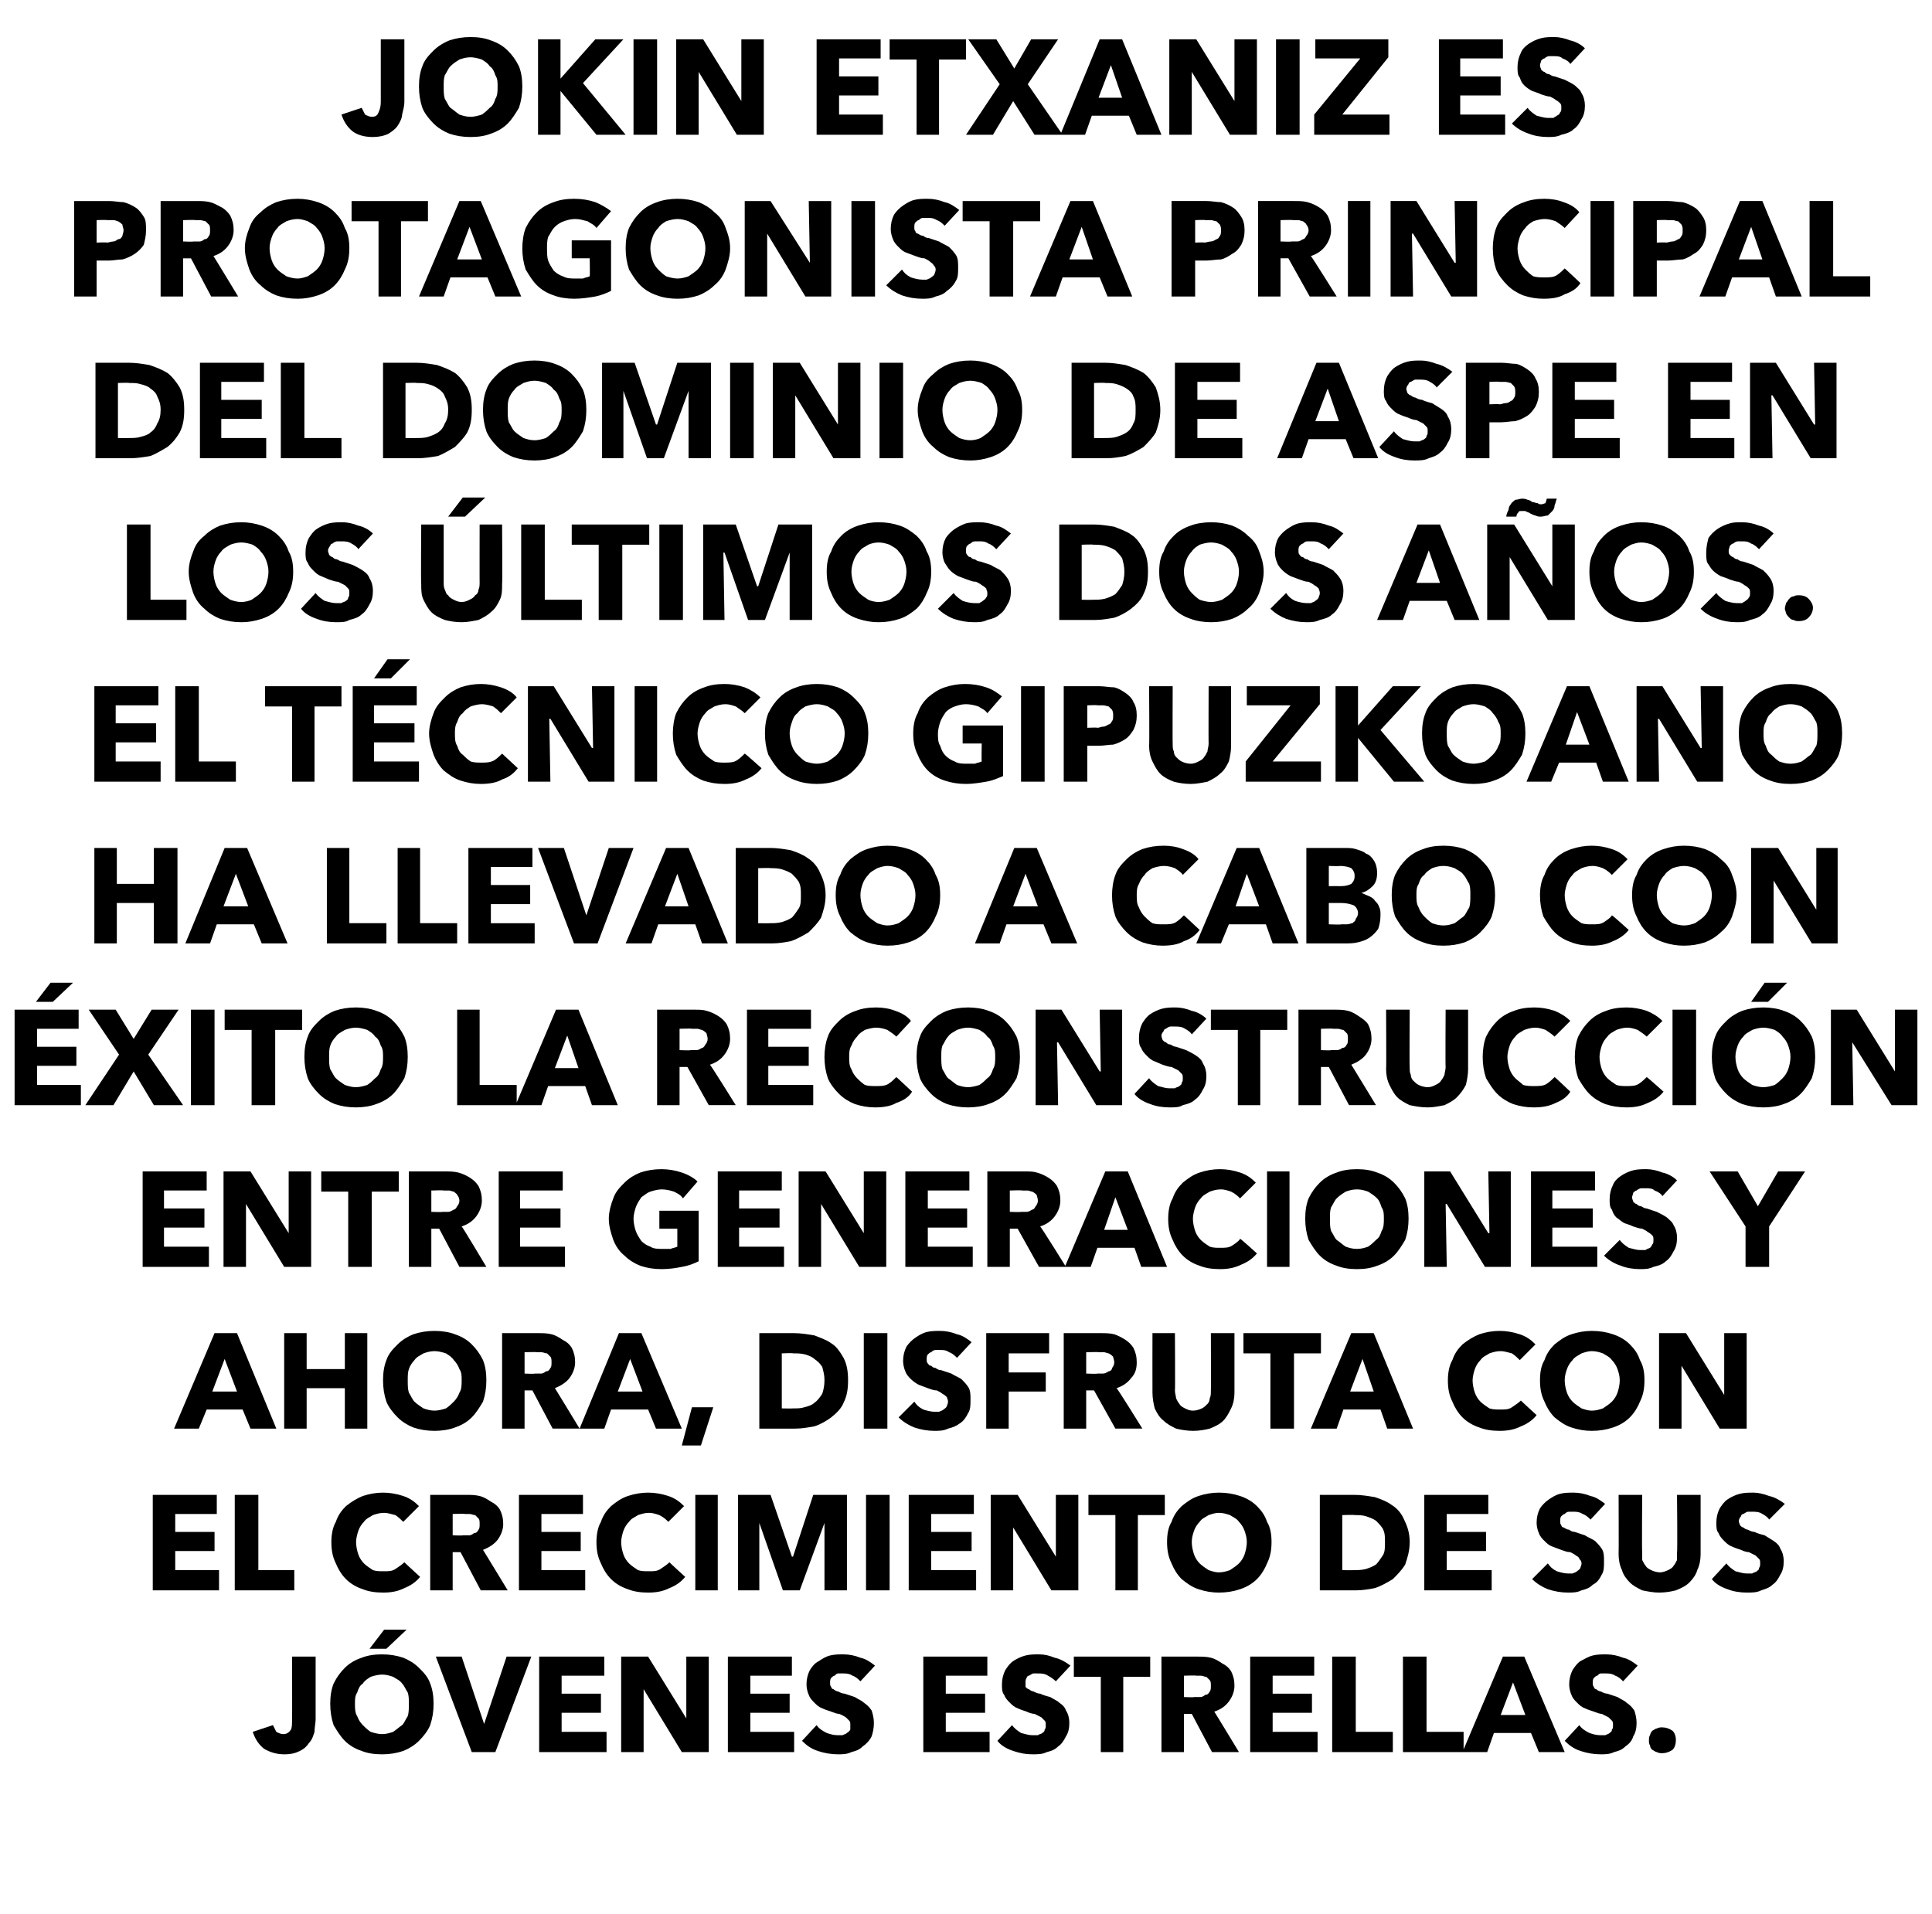<svg xmlns="http://www.w3.org/2000/svg" version="1.1" width="172px" height="170.4px" viewBox="0 0 172 170.4"><desc>Jokin Etxaniz es protagonista principal del dominio de Aspe en los ltimos dos a os El t cnico gipuzkoano ha llevado</desc><defs/><g id="Polygon48858"><path d="m28.1 153.1c0 .3-.1.7-.1 1.1c-.1.3-.2.7-.5 1c-.2.3-.4.5-.8.7c-.4.2-.8.3-1.4.3c-.7 0-1.3-.2-1.8-.5c-.5-.4-.8-.9-1-1.5c0 0 1.8-.6 1.8-.6c.1.2.2.4.3.6c.2.1.4.2.6.2c.3 0 .5-.1.7-.4c.1-.2.1-.5.1-.9c.02.01 0-5.6 0-5.6l2.1 0l0 5.6c0 0-.02 0 0 0zm10.5-1.4c0 .7-.1 1.3-.3 1.9c-.2.5-.6 1-1 1.4c-.4.4-.9.7-1.4.9c-.6.2-1.2.3-1.9.3c-.7 0-1.3-.1-1.8-.3c-.6-.2-1.1-.5-1.5-.9c-.4-.4-.7-.9-1-1.4c-.2-.6-.3-1.2-.3-1.9c0-.7.1-1.3.3-1.8c.3-.6.6-1 1-1.4c.4-.4.9-.7 1.5-.9c.5-.2 1.1-.3 1.8-.3c.7 0 1.3.1 1.9.3c.5.2 1 .5 1.4.9c.4.4.8.8 1 1.4c.2.5.3 1.1.3 1.8zm-2.2 0c0-.4 0-.7-.1-1c-.2-.3-.3-.6-.5-.8c-.2-.3-.5-.4-.8-.6c-.3-.1-.6-.2-1-.2c-.3 0-.7.1-1 .2c-.3.2-.5.3-.7.6c-.3.2-.4.5-.5.8c-.2.3-.2.6-.2 1c0 .4 0 .8.2 1.1c.1.3.3.6.5.8c.2.2.4.4.7.6c.3.1.7.2 1 .2c.4 0 .7-.1 1-.2c.3-.2.5-.4.8-.6c.2-.2.3-.5.5-.8c.1-.3.1-.7.1-1.1zm-2-4.9l-1.5 0l1.3-1.7l2 0l-1.8 1.7zm9.7 9.2l-2.1 0l-3.2-8.5l2.3 0l2 6l0 0l2-6l2.2 0l-3.2 8.5zm3.9 0l0-8.5l5.8 0l0 1.7l-3.8 0l0 1.6l3.5 0l0 1.7l-3.5 0l0 1.7l4 0l0 1.8l-6 0zm12.7 0l-3.4-5.6l0 0l0 5.6l-2 0l0-8.5l2.4 0l3.4 5.5l0 0l0-5.5l2 0l0 8.5l-2.4 0zm4.1 0l0-8.5l5.7 0l0 1.7l-3.7 0l0 1.6l3.5 0l0 1.7l-3.5 0l0 1.7l3.9 0l0 1.8l-5.9 0zm11.8-6.3c-.2-.2-.4-.4-.7-.5c-.3-.2-.6-.2-.8-.2c-.2 0-.3 0-.5 0c-.1 0-.2.1-.3.2c-.1 0-.2.1-.3.2c-.1.1-.1.3-.1.4c0 .2 0 .3.1.4c0 .1.1.2.2.2c.1.1.3.2.4.2c.2.1.4.2.6.2c.3.1.6.2.9.3c.3.2.6.3.8.5c.3.2.5.4.7.7c.1.3.2.7.2 1.1c0 .5-.1.9-.2 1.2c-.2.4-.5.7-.8.9c-.3.3-.6.4-1 .5c-.4.2-.8.2-1.2.2c-.6 0-1.2-.1-1.8-.3c-.6-.2-1-.5-1.4-.9c0 0 1.3-1.4 1.3-1.4c.2.3.5.5.9.7c.3.1.6.2 1 .2c.1 0 .3 0 .4 0c.2-.1.3-.1.4-.2c.1-.1.2-.1.3-.3c0-.1 0-.2 0-.4c0-.2 0-.3-.1-.4c-.1-.1-.2-.2-.3-.3c-.2-.1-.3-.2-.6-.3c-.2 0-.4-.1-.7-.2c-.3-.1-.6-.2-.8-.3c-.3-.1-.5-.3-.7-.5c-.2-.2-.4-.4-.5-.7c-.1-.2-.2-.6-.2-.9c0-.5.1-.9.3-1.3c.2-.3.4-.6.8-.8c.3-.2.6-.4 1-.5c.4-.1.8-.1 1.2-.1c.5 0 1 .1 1.5.3c.5.1.9.4 1.3.7c0 0-1.3 1.4-1.3 1.4zm5.6 6.3l0-8.5l5.7 0l0 1.7l-3.7 0l0 1.6l3.5 0l0 1.7l-3.5 0l0 1.7l3.9 0l0 1.8l-5.9 0zm11.8-6.3c-.2-.2-.5-.4-.7-.5c-.3-.2-.6-.2-.9-.2c-.1 0-.2 0-.4 0c-.1 0-.2.1-.4.2c-.1 0-.2.1-.2.2c-.1.1-.1.3-.1.4c0 .2 0 .3 0 .4c.1.1.2.2.3.2c.1.1.3.2.4.2c.2.1.4.2.6.2c.2.1.5.2.9.3c.3.2.6.3.8.5c.3.2.5.4.6.7c.2.3.3.7.3 1.1c0 .5-.1.9-.3 1.2c-.2.4-.4.7-.7.9c-.3.3-.6.4-1 .5c-.4.2-.8.2-1.3.2c-.6 0-1.1-.1-1.7-.3c-.6-.2-1.1-.5-1.4-.9c0 0 1.3-1.4 1.3-1.4c.2.3.5.5.8.7c.4.1.7.2 1 .2c.2 0 .3 0 .5 0c.1-.1.3-.1.4-.2c.1-.1.2-.1.2-.3c.1-.1.1-.2.1-.4c0-.2 0-.3-.1-.4c-.1-.1-.2-.2-.3-.3c-.2-.1-.4-.2-.6-.3c-.2 0-.5-.1-.7-.2c-.3-.1-.6-.2-.8-.3c-.3-.1-.5-.3-.7-.5c-.2-.2-.4-.4-.5-.7c-.2-.2-.2-.6-.2-.9c0-.5.1-.9.3-1.3c.2-.3.4-.6.7-.8c.3-.2.7-.4 1.1-.5c.4-.1.8-.1 1.2-.1c.5 0 .9.1 1.4.3c.5.1 1 .4 1.4.7c0 0-1.3 1.4-1.3 1.4zm6-.4l0 6.7l-2 0l0-6.7l-2.4 0l0-1.8l6.8 0l0 1.8l-2.4 0zm7.9 6.7l-1.8-3.4l-.7 0l0 3.4l-2 0l0-8.5c0 0 3.21 0 3.2 0c.4 0 .8 0 1.2.1c.4.1.7.3 1 .5c.4.2.6.4.8.7c.2.4.3.8.3 1.3c0 .5-.2 1-.5 1.4c-.3.4-.7.7-1.3.9c0-.04 2.2 3.6 2.2 3.6l-2.4 0zm-.1-5.9c0-.2 0-.4-.1-.5c-.1-.1-.2-.2-.3-.3c-.2 0-.3-.1-.5-.1c-.1 0-.3 0-.4 0c-.04-.04-1.1 0-1.1 0l0 1.9c0 0 .94.04.9 0c.2 0 .4 0 .6 0c.1 0 .3-.1.4-.2c.2 0 .3-.1.4-.3c.1-.1.1-.3.1-.5zm3.5 5.9l0-8.5l5.7 0l0 1.7l-3.7 0l0 1.6l3.5 0l0 1.7l-3.5 0l0 1.7l4 0l0 1.8l-6 0zm7.3 0l0-8.5l2.1 0l0 6.7l3.3 0l0 1.8l-5.4 0zm6.3 0l0-8.5l2.1 0l0 6.7l3.3 0l0 1.8l-5.4 0zm12.1 0l-.7-1.7l-3.3 0l-.6 1.7l-2.2 0l3.6-8.5l1.9 0l3.6 8.5l-2.3 0zm-2.3-6.2l-1.1 2.9l2.2 0l-1.1-2.9zm9.8-.1c-.2-.2-.4-.4-.7-.5c-.3-.2-.6-.2-.8-.2c-.2 0-.3 0-.5 0c-.1 0-.2.1-.3.2c-.1 0-.2.1-.3.2c-.1.1-.1.3-.1.4c0 .2 0 .3.1.4c0 .1.1.2.2.2c.1.1.3.2.4.2c.2.1.4.2.6.2c.3.1.6.2.9.3c.3.2.6.3.8.5c.3.2.5.4.7.7c.1.3.2.7.2 1.1c0 .5-.1.9-.3 1.2c-.1.4-.4.7-.7.9c-.3.3-.6.4-1 .5c-.4.2-.8.2-1.2.2c-.6 0-1.2-.1-1.8-.3c-.6-.2-1-.5-1.4-.9c0 0 1.3-1.4 1.3-1.4c.2.3.5.5.9.7c.3.1.6.2 1 .2c.1 0 .3 0 .4 0c.2-.1.3-.1.4-.2c.1-.1.2-.1.2-.3c.1-.1.1-.2.1-.4c0-.2 0-.3-.1-.4c-.1-.1-.2-.2-.3-.3c-.2-.1-.4-.2-.6-.3c-.2 0-.4-.1-.7-.2c-.3-.1-.6-.2-.8-.3c-.3-.1-.5-.3-.7-.5c-.2-.2-.4-.4-.5-.7c-.1-.2-.2-.6-.2-.9c0-.5.1-.9.3-1.3c.2-.3.4-.6.7-.8c.4-.2.7-.4 1.1-.5c.4-.1.8-.1 1.2-.1c.5 0 1 .1 1.5.3c.5.1.9.4 1.3.7c0 0-1.3 1.4-1.3 1.4zm4.7 5.2c0 .4-.1.7-.3.9c-.3.2-.6.3-.9.3c-.2 0-.3 0-.5-.1c-.1 0-.2-.1-.4-.2c-.1-.1-.2-.2-.2-.4c-.1-.1-.1-.3-.1-.4c0-.2 0-.4.1-.5c0-.1.1-.3.2-.4c.2-.1.3-.2.4-.2c.2-.1.3-.1.5-.1c.3 0 .6.1.9.3c.2.2.3.5.3.8z" stroke="none" fill="#000"/></g><g id="Polygon48857"><path d="m13.6 141.6l0-8.5l5.7 0l0 1.7l-3.7 0l0 1.6l3.5 0l0 1.7l-3.5 0l0 1.7l3.9 0l0 1.8l-5.9 0zm7.3 0l0-8.5l2.1 0l0 6.7l3.2 0l0 1.8l-5.3 0zm16.5-1.2c-.4.5-.9.8-1.4 1c-.6.3-1.2.4-1.9.4c-.7 0-1.3-.1-1.8-.3c-.6-.2-1.1-.5-1.5-.9c-.4-.4-.7-.9-.9-1.4c-.3-.6-.4-1.2-.4-1.9c0-.6.1-1.3.4-1.8c.2-.6.5-1 .9-1.4c.5-.4 1-.7 1.5-.9c.6-.2 1.2-.3 1.8-.3c.6 0 1.2.1 1.8.3c.6.2 1 .5 1.4.9c0 0-1.4 1.4-1.4 1.4c-.2-.2-.4-.4-.7-.6c-.4-.1-.7-.2-1-.2c-.4 0-.7.1-1 .2c-.3.2-.6.3-.8.6c-.2.2-.4.5-.5.8c-.1.3-.2.7-.2 1c0 .4.1.8.2 1.1c.1.3.3.6.5.8c.2.2.5.4.8.6c.3.1.6.1 1 .1c.4 0 .7 0 1-.2c.3-.2.6-.4.8-.6c-.04-.02 1.4 1.3 1.4 1.3c0 0-.01.02 0 0zm5.4 1.2l-1.8-3.4l-.7 0l0 3.4l-2 0l0-8.5c0 0 3.2 0 3.2 0c.4 0 .8 0 1.2.1c.4.1.7.3 1 .5c.4.2.6.4.8.7c.2.4.3.8.3 1.3c0 .5-.2 1-.5 1.4c-.3.4-.8.7-1.3.9c-.01-.04 2.2 3.6 2.2 3.6l-2.4 0zm-.1-5.9c0-.2 0-.4-.1-.5c-.1-.1-.2-.2-.3-.3c-.2 0-.3-.1-.5-.1c-.1 0-.3 0-.4 0c-.05-.04-1.1 0-1.1 0l0 1.9c0 0 .93.04.9 0c.2 0 .4 0 .6 0c.1 0 .3-.1.4-.2c.2 0 .3-.1.4-.3c.1-.1.1-.3.1-.5zm3.5 5.9l0-8.5l5.7 0l0 1.7l-3.7 0l0 1.6l3.5 0l0 1.7l-3.5 0l0 1.7l3.9 0l0 1.8l-5.9 0zm14.8-1.2c-.4.5-.9.8-1.4 1c-.6.3-1.2.4-1.9.4c-.7 0-1.3-.1-1.8-.3c-.6-.2-1.1-.5-1.5-.9c-.4-.4-.7-.9-.9-1.4c-.3-.6-.4-1.2-.4-1.9c0-.6.1-1.3.4-1.8c.2-.6.5-1 .9-1.4c.5-.4.9-.7 1.5-.9c.6-.2 1.2-.3 1.8-.3c.6 0 1.2.1 1.8.3c.6.2 1 .5 1.4.9c0 0-1.4 1.4-1.4 1.4c-.2-.2-.4-.4-.8-.6c-.3-.1-.6-.2-.9-.2c-.4 0-.7.1-1 .2c-.3.2-.6.3-.8.6c-.2.2-.4.5-.5.8c-.1.3-.2.7-.2 1c0 .4.1.8.2 1.1c.1.3.3.6.5.8c.2.2.5.4.8.6c.3.1.6.1 1 .1c.4 0 .7 0 1-.2c.3-.2.6-.4.8-.6c-.05-.02 1.4 1.3 1.4 1.3c0 0-.02.02 0 0zm.9 1.2l0-8.5l2 0l0 8.5l-2 0zm11.5 0l0-6l0 0l-2.2 6l-1.5 0l-2.1-6l0 0l0 6l-1.9 0l0-8.5l2.9 0l1.9 5.5l.1 0l1.8-5.5l3 0l0 8.5l-2 0zm3.7 0l0-8.5l2.1 0l0 8.5l-2.1 0zm3.8 0l0-8.5l5.8 0l0 1.7l-3.8 0l0 1.6l3.6 0l0 1.7l-3.6 0l0 1.7l4 0l0 1.8l-6 0zm12.7 0l-3.4-5.6l0 0l0 5.6l-2 0l0-8.5l2.4 0l3.4 5.5l0 0l0-5.5l2 0l0 8.5l-2.4 0zm7.7-6.7l0 6.7l-2 0l0-6.7l-2.4 0l0-1.8l6.8 0l0 1.8l-2.4 0zm11.9 2.4c0 .7-.1 1.3-.4 1.9c-.2.5-.5 1-.9 1.4c-.4.4-.9.7-1.5.9c-.6.2-1.2.3-1.9.3c-.6 0-1.2-.1-1.8-.3c-.6-.2-1-.5-1.5-.9c-.4-.4-.7-.9-.9-1.4c-.3-.6-.4-1.2-.4-1.9c0-.7.1-1.3.4-1.8c.2-.6.5-1 .9-1.4c.5-.4.9-.7 1.5-.9c.6-.2 1.2-.3 1.8-.3c.7 0 1.3.1 1.9.3c.6.2 1.1.5 1.5.9c.4.4.7.8.9 1.4c.3.5.4 1.1.4 1.8zm-2.2 0c0-.4-.1-.7-.2-1c-.1-.3-.3-.6-.5-.8c-.2-.3-.5-.4-.8-.6c-.3-.1-.6-.2-1-.2c-.3 0-.6.1-.9.2c-.3.2-.6.3-.8.6c-.2.2-.4.5-.5.8c-.1.3-.2.6-.2 1c0 .4.1.8.2 1.1c.1.3.3.6.5.8c.2.2.5.4.8.6c.3.1.6.2.9.2c.4 0 .7-.1 1-.2c.3-.2.6-.4.8-.6c.2-.2.4-.5.5-.8c.1-.3.2-.7.2-1.1zm14.5 0c0 .8-.2 1.4-.4 2c-.3.5-.7.9-1.1 1.3c-.5.3-1 .6-1.6.8c-.5.1-1.1.2-1.7.2c0 0-3.2 0-3.2 0l0-8.5c0 0 3.11 0 3.1 0c.6 0 1.2.1 1.8.2c.6.2 1.1.4 1.5.7c.5.3.9.8 1.1 1.3c.3.6.5 1.2.5 2zm-2.2 0c0-.5 0-.8-.2-1.2c-.2-.3-.4-.5-.6-.7c-.3-.2-.6-.3-.9-.4c-.3-.1-.7-.1-1-.1c-.04-.04-1.1 0-1.1 0l0 4.9c0 0 1.01.02 1 0c.4 0 .7 0 1.1-.1c.3-.1.6-.2.9-.4c.2-.2.4-.5.6-.8c.2-.3.2-.7.2-1.2zm3.5 4.3l0-8.5l5.7 0l0 1.7l-3.7 0l0 1.6l3.5 0l0 1.7l-3.5 0l0 1.7l4 0l0 1.8l-6 0zm14.8-6.3c-.2-.2-.4-.4-.7-.5c-.3-.2-.6-.2-.8-.2c-.2 0-.3 0-.4 0c-.2 0-.3.1-.4.2c-.1 0-.2.1-.3.2c-.1.1-.1.3-.1.4c0 .2 0 .3.1.4c0 .1.1.2.2.2c.2.1.3.2.5.2c.1.1.3.2.5.2c.3.1.6.2.9.3c.3.2.6.3.9.5c.2.2.4.4.6.7c.2.3.2.7.2 1.1c0 .5 0 .9-.2 1.2c-.2.4-.4.7-.8.9c-.3.3-.6.4-1 .5c-.4.2-.8.2-1.2.2c-.6 0-1.2-.1-1.8-.3c-.5-.2-1-.5-1.4-.9c0 0 1.4-1.4 1.4-1.4c.2.3.4.5.8.7c.3.1.7.2 1 .2c.1 0 .3 0 .4 0c.2-.1.3-.1.4-.2c.1-.1.2-.1.3-.3c0-.1.1-.2.1-.4c0-.2-.1-.3-.2-.4c0-.1-.1-.2-.3-.3c-.1-.1-.3-.2-.5-.3c-.3 0-.5-.1-.8-.2c-.3-.1-.5-.2-.8-.3c-.3-.1-.5-.3-.7-.5c-.2-.2-.4-.4-.5-.7c-.1-.2-.2-.6-.2-.9c0-.5.1-.9.3-1.3c.2-.3.5-.6.8-.8c.3-.2.6-.4 1-.5c.4-.1.8-.1 1.2-.1c.5 0 1 .1 1.5.3c.5.1.9.4 1.3.7c0 0-1.3 1.4-1.3 1.4zm9.8 3.1c0 .5-.1 1-.3 1.4c-.1.4-.4.8-.7 1.1c-.3.3-.7.5-1.2.7c-.4.1-.9.2-1.5.2c-.5 0-1-.1-1.5-.2c-.4-.2-.8-.4-1.1-.7c-.3-.3-.6-.7-.7-1.1c-.2-.4-.3-.9-.3-1.4c.02 0 0-5.3 0-5.3l2.1 0c0 0-.04 5.13 0 5.1c0 .3 0 .5 0 .7c.1.2.2.4.3.5c.1.2.3.3.5.4c.2.1.5.2.8.2c.2 0 .5-.1.7-.2c.2-.1.4-.2.5-.4c.1-.1.2-.3.3-.5c0-.2 0-.4 0-.7c.05.03 0-5.1 0-5.1l2.1 0l0 5.3c0 0 0 0 0 0zm6.1-3.1c-.1-.2-.4-.4-.6-.5c-.3-.2-.6-.2-.9-.2c-.1 0-.2 0-.4 0c-.1 0-.2.1-.4.2c-.1 0-.2.1-.2.2c-.1.1-.2.3-.2.4c0 .2.1.3.1.4c.1.1.2.2.3.2c.1.1.3.2.4.2c.2.1.4.2.6.2c.2.1.5.2.9.3c.3.2.5.3.8.5c.3.2.5.4.6.7c.2.3.3.7.3 1.1c0 .5-.1.9-.3 1.2c-.2.4-.4.7-.7.9c-.3.3-.7.4-1 .5c-.4.2-.8.2-1.3.2c-.6 0-1.2-.1-1.7-.3c-.6-.2-1.1-.5-1.4-.9c0 0 1.3-1.4 1.3-1.4c.2.3.5.5.8.7c.4.1.7.2 1 .2c.2 0 .3 0 .5 0c.1-.1.3-.1.4-.2c.1-.1.2-.1.2-.3c.1-.1.1-.2.1-.4c0-.2 0-.3-.1-.4c-.1-.1-.2-.2-.3-.3c-.2-.1-.4-.2-.6-.3c-.2 0-.5-.1-.7-.2c-.3-.1-.6-.2-.8-.3c-.3-.1-.5-.3-.7-.5c-.2-.2-.4-.4-.5-.7c-.2-.2-.2-.6-.2-.9c0-.5.1-.9.3-1.3c.2-.3.4-.6.7-.8c.3-.2.7-.4 1.1-.5c.4-.1.8-.1 1.2-.1c.4 0 .9.1 1.4.3c.5.1 1 .4 1.4.7c0 0-1.4 1.4-1.4 1.4z" stroke="none" fill="#000"/></g><g id="Polygon48856"><path d="m22.3 127.2l-.7-1.7l-3.2 0l-.7 1.7l-2.2 0l3.6-8.5l2 0l3.5 8.5l-2.3 0zm-2.3-6.2l-1.1 2.9l2.2 0l-1.1-2.9zm10.7 6.2l0-3.6l-3.4 0l0 3.6l-2 0l0-8.5l2 0l0 3.2l3.4 0l0-3.2l2 0l0 8.5l-2 0zm12.6-4.3c0 .7-.1 1.3-.3 1.9c-.3.5-.6 1-1 1.4c-.4.4-.9.7-1.5.9c-.5.2-1.2.3-1.8.3c-.7 0-1.3-.1-1.9-.3c-.5-.2-1-.5-1.4-.9c-.4-.4-.8-.9-1-1.4c-.2-.6-.3-1.2-.3-1.9c0-.7.1-1.3.3-1.8c.2-.6.6-1 1-1.4c.4-.4.9-.7 1.4-.9c.6-.2 1.2-.3 1.9-.3c.6 0 1.3.1 1.8.3c.6.2 1.1.5 1.5.9c.4.4.7.8 1 1.4c.2.5.3 1.1.3 1.8zm-2.2 0c0-.4 0-.7-.2-1c-.1-.3-.3-.6-.5-.8c-.2-.3-.4-.4-.7-.6c-.3-.1-.7-.2-1-.2c-.4 0-.7.1-1 .2c-.3.2-.6.3-.8.6c-.2.2-.4.5-.5.8c-.1.3-.1.6-.1 1c0 .4 0 .8.1 1.1c.2.3.3.6.5.8c.2.2.5.4.8.6c.3.1.6.2 1 .2c.3 0 .7-.1 1-.2c.3-.2.5-.4.7-.6c.2-.2.4-.5.5-.8c.2-.3.2-.7.2-1.1zm8.1 4.3l-1.8-3.4l-.7 0l0 3.4l-2 0l0-8.5c0 0 3.21 0 3.2 0c.4 0 .8 0 1.2.1c.4.1.7.3 1 .5c.4.2.6.4.8.7c.2.4.3.8.3 1.3c0 .5-.2 1-.5 1.4c-.3.4-.8.7-1.3.9c-.01-.04 2.2 3.6 2.2 3.6l-2.4 0zm-.1-5.9c0-.2 0-.4-.1-.5c-.1-.1-.2-.2-.3-.3c-.2 0-.3-.1-.5-.1c-.1 0-.3 0-.4 0c-.04-.04-1.1 0-1.1 0l0 1.9c0 0 .94.04.9 0c.2 0 .4 0 .6 0c.1 0 .3-.1.4-.2c.2 0 .3-.1.4-.3c.1-.1.1-.3.1-.5zm9.3 5.9l-.7-1.7l-3.3 0l-.6 1.7l-2.2 0l3.5-8.5l2 0l3.6 8.5l-2.3 0zm-2.3-6.2l-1.1 2.9l2.2 0l-1.1-2.9zm6.3 7.7l-1.7 0l.9-3.4l1.9 0l-1.1 3.4zm13.1-5.8c0 .8-.1 1.4-.4 2c-.2.5-.6.9-1.1 1.3c-.4.3-.9.6-1.5.8c-.6.1-1.1.2-1.7.2c-.02 0-3.2 0-3.2 0l0-8.5c0 0 3.08 0 3.1 0c.6 0 1.2.1 1.8.2c.5.2 1.1.4 1.5.7c.5.3.8.8 1.1 1.3c.3.6.4 1.2.4 2zm-2.1 0c0-.5-.1-.8-.2-1.2c-.2-.3-.4-.5-.7-.7c-.2-.2-.5-.3-.8-.4c-.4-.1-.7-.1-1.1-.1c.03-.04-1 0-1 0l0 4.9c0 0 .99.02 1 0c.4 0 .7 0 1-.1c.4-.1.7-.2.9-.4c.3-.2.5-.5.7-.8c.1-.3.2-.7.2-1.2zm3.5 4.3l0-8.5l2.1 0l0 8.5l-2.1 0zm8.3-6.3c-.2-.2-.4-.4-.7-.5c-.3-.2-.5-.2-.8-.2c-.1 0-.3 0-.4 0c-.2 0-.3.1-.4.2c-.1 0-.2.1-.3.2c-.1.1-.1.3-.1.4c0 .2 0 .3.1.4c.1.1.1.2.3.2c.1.1.2.2.4.2c.1.1.3.2.5.2c.3.1.6.2.9.3c.3.2.6.3.9.5c.2.2.4.4.6.7c.2.3.2.7.2 1.1c0 .5 0 .9-.2 1.2c-.2.4-.4.7-.7.9c-.4.3-.7.4-1.1.5c-.4.2-.8.2-1.2.2c-.6 0-1.2-.1-1.8-.3c-.5-.2-1-.5-1.4-.9c0 0 1.4-1.4 1.4-1.4c.2.3.4.5.8.7c.3.1.7.2 1 .2c.1 0 .3 0 .4 0c.2-.1.3-.1.4-.2c.1-.1.2-.1.3-.3c0-.1.1-.2.1-.4c0-.2-.1-.3-.1-.4c-.1-.1-.2-.2-.4-.3c-.1-.1-.3-.2-.5-.3c-.3 0-.5-.1-.8-.2c-.3-.1-.5-.2-.8-.3c-.2-.1-.5-.3-.7-.5c-.2-.2-.4-.4-.5-.7c-.1-.2-.2-.6-.2-.9c0-.5.1-.9.3-1.3c.2-.3.5-.6.8-.8c.3-.2.6-.4 1-.5c.4-.1.8-.1 1.2-.1c.5 0 1 .1 1.5.3c.5.1.9.4 1.3.7c0 0-1.3 1.4-1.3 1.4zm4.6-.4l0 1.7l3.3 0l0 1.7l-3.3 0l0 3.3l-2 0l0-8.5l5.6 0l0 1.8l-3.6 0zm9.5 6.7l-1.9-3.4l-.7 0l0 3.4l-2 0l0-8.5c0 0 3.26 0 3.3 0c.4 0 .8 0 1.2.1c.3.1.7.3 1 .5c.3.2.5.4.7.7c.2.4.3.8.3 1.3c0 .5-.1 1-.5 1.4c-.3.4-.7.7-1.3.9c.05-.04 2.3 3.6 2.3 3.6l-2.4 0zm-.1-5.9c0-.2-.1-.4-.1-.5c-.1-.1-.2-.2-.4-.3c-.1 0-.3-.1-.4-.1c-.2 0-.3 0-.5 0c.01-.04-1.1 0-1.1 0l0 1.9c0 0 .99.04 1 0c.2 0 .3 0 .5 0c.2 0 .3-.1.5-.2c.1 0 .3-.1.3-.3c.1-.1.2-.3.2-.5zm10.7 2.7c0 .5-.1 1-.3 1.4c-.2.4-.4.8-.7 1.1c-.3.3-.7.5-1.2.7c-.4.1-.9.2-1.5.2c-.5 0-1.1-.1-1.5-.2c-.4-.2-.8-.4-1.1-.7c-.4-.3-.6-.7-.8-1.1c-.1-.4-.2-.9-.2-1.4c-.01 0 0-5.3 0-5.3l2 0c0 0 .03 5.13 0 5.1c0 .3.1.5.1.7c.1.2.2.4.3.5c.1.2.3.3.5.4c.2.1.4.2.7.2c.3 0 .6-.1.8-.2c.2-.1.3-.2.5-.4c.1-.1.2-.3.2-.5c.1-.2.1-.4.1-.7c.02.03 0-5.1 0-5.1l2.1 0l0 5.3c0 0-.03 0 0 0zm5.3-3.5l0 6.7l-2.1 0l0-6.7l-2.4 0l0-1.8l6.9 0l0 1.8l-2.4 0zm8.3 6.7l-.6-1.7l-3.3 0l-.6 1.7l-2.3 0l3.6-8.5l2 0l3.5 8.5l-2.3 0zm-2.2-6.2l-1.1 2.9l2.1 0l-1-2.9zm15.5 5c-.4.5-.9.8-1.4 1c-.6.3-1.2.4-1.9.4c-.7 0-1.3-.1-1.8-.3c-.6-.2-1.1-.5-1.5-.9c-.4-.4-.7-.9-.9-1.4c-.3-.6-.4-1.2-.4-1.9c0-.6.1-1.3.4-1.8c.2-.6.5-1 .9-1.4c.5-.4 1-.7 1.5-.9c.6-.2 1.2-.3 1.8-.3c.6 0 1.2.1 1.8.3c.6.2 1 .5 1.4.9c0 0-1.4 1.4-1.4 1.4c-.2-.2-.4-.4-.7-.6c-.4-.1-.7-.2-1-.2c-.4 0-.7.1-1 .2c-.3.2-.6.3-.8.6c-.2.2-.4.5-.5.8c-.1.3-.2.7-.2 1c0 .4.1.8.2 1.1c.1.3.3.6.5.8c.2.2.5.4.8.6c.3.1.6.1 1 .1c.4 0 .7 0 1-.2c.3-.2.6-.4.8-.6c-.04-.02 1.4 1.3 1.4 1.3c0 0-.01.02 0 0zm9.6-3.1c0 .7-.1 1.3-.4 1.9c-.2.5-.5 1-.9 1.4c-.4.4-.9.7-1.5.9c-.6.2-1.2.3-1.9.3c-.6 0-1.2-.1-1.8-.3c-.6-.2-1-.5-1.5-.9c-.4-.4-.7-.9-.9-1.4c-.3-.6-.4-1.2-.4-1.9c0-.7.1-1.3.4-1.8c.2-.6.5-1 .9-1.4c.5-.4.9-.7 1.5-.9c.6-.2 1.2-.3 1.8-.3c.7 0 1.3.1 1.9.3c.6.2 1.1.5 1.5.9c.4.4.7.8.9 1.4c.3.5.4 1.1.4 1.8zm-2.2 0c0-.4-.1-.7-.2-1c-.1-.3-.3-.6-.5-.8c-.2-.3-.5-.4-.8-.6c-.3-.1-.6-.2-1-.2c-.3 0-.6.1-.9.2c-.3.2-.6.3-.8.6c-.2.2-.4.5-.5.8c-.1.3-.2.6-.2 1c0 .4.1.8.2 1.1c.1.3.3.6.5.8c.2.2.5.4.8.6c.3.1.6.2.9.2c.4 0 .7-.1 1-.2c.3-.2.6-.4.8-.6c.2-.2.4-.5.5-.8c.1-.3.2-.7.2-1.1zm8.9 4.3l-3.4-5.6l0 0l0 5.6l-2 0l0-8.5l2.4 0l3.4 5.5l0 0l0-5.5l2 0l0 8.5l-2.4 0z" stroke="none" fill="#000"/></g><g id="Polygon48855"><path d="m12.7 112.8l0-8.5l5.7 0l0 1.7l-3.8 0l0 1.6l3.6 0l0 1.7l-3.6 0l0 1.7l4 0l0 1.8l-5.9 0zm12.6 0l-3.4-5.6l0 0l0 5.6l-2 0l0-8.5l2.4 0l3.4 5.5l0 0l0-5.5l2 0l0 8.5l-2.4 0zm7.8-6.7l0 6.7l-2.1 0l0-6.7l-2.4 0l0-1.8l6.9 0l0 1.8l-2.4 0zm7.8 6.7l-1.8-3.4l-.7 0l0 3.4l-2 0l0-8.5c0 0 3.24 0 3.2 0c.4 0 .8 0 1.2.1c.4.1.8.3 1.1.5c.3.2.5.4.7.7c.2.4.3.8.3 1.3c0 .5-.2 1-.5 1.4c-.3.4-.7.7-1.3.9c.03-.04 2.2 3.6 2.2 3.6l-2.4 0zm0-5.9c0-.2-.1-.4-.2-.5c0-.1-.2-.2-.3-.3c-.1 0-.3-.1-.4-.1c-.2 0-.4 0-.5 0c-.01-.04-1.1 0-1.1 0l0 1.9c0 0 .97.04 1 0c.1 0 .3 0 .5 0c.2 0 .3-.1.5-.2c.1 0 .2-.1.3-.3c.1-.1.2-.3.2-.5zm3.5 5.9l0-8.5l5.7 0l0 1.7l-3.8 0l0 1.6l3.6 0l0 1.7l-3.6 0l0 1.7l4 0l0 1.8l-5.9 0zm17.8-.5c-.4.2-.9.4-1.5.5c-.5.1-1.1.2-1.8.2c-.7 0-1.3-.1-1.9-.3c-.5-.2-1-.5-1.4-.9c-.5-.4-.8-.9-1-1.4c-.2-.6-.4-1.2-.4-1.9c0-.6.2-1.3.4-1.8c.2-.6.6-1 1-1.4c.4-.4.9-.7 1.4-.9c.6-.2 1.2-.3 1.9-.3c.6 0 1.2.1 1.8.3c.6.2 1.1.5 1.4.8c0 0-1.3 1.5-1.3 1.5c-.2-.3-.4-.4-.8-.6c-.3-.1-.7-.2-1.1-.2c-.3 0-.7.1-1 .2c-.3.1-.5.3-.8.5c-.2.3-.4.6-.5.9c-.1.3-.2.7-.2 1c0 .4.1.8.2 1.1c.1.3.3.6.5.9c.2.2.5.4.8.5c.3.2.7.2 1.1.2c.3 0 .5 0 .7 0c.2-.1.4-.1.6-.2c0-.01 0-1.6 0-1.6l-1.6 0l0-1.6l3.5 0l0 4.5c0 0-.01-.02 0 0zm1.7.5l0-8.5l5.7 0l0 1.7l-3.8 0l0 1.6l3.6 0l0 1.7l-3.6 0l0 1.7l4 0l0 1.8l-5.9 0zm12.6 0l-3.4-5.6l0 0l0 5.6l-2 0l0-8.5l2.4 0l3.4 5.5l0 0l0-5.5l2 0l0 8.5l-2.4 0zm4.1 0l0-8.5l5.7 0l0 1.7l-3.7 0l0 1.6l3.5 0l0 1.7l-3.5 0l0 1.7l4 0l0 1.8l-6 0zm11.9 0l-1.9-3.4l-.7 0l0 3.4l-2 0l0-8.5c0 0 3.25 0 3.3 0c.4 0 .8 0 1.1.1c.4.1.8.3 1.1.5c.3.2.5.4.7.7c.2.4.3.8.3 1.3c0 .5-.2 1-.5 1.4c-.3.4-.7.7-1.3.9c.04-.04 2.3 3.6 2.3 3.6l-2.4 0zm-.1-5.9c0-.2-.1-.4-.1-.5c-.1-.1-.2-.2-.4-.3c-.1 0-.3-.1-.4-.1c-.2 0-.3 0-.5 0c0-.04-1.1 0-1.1 0l0 1.9c0 0 .98.04 1 0c.2 0 .3 0 .5 0c.2 0 .3-.1.5-.2c.1 0 .2-.1.3-.3c.1-.1.2-.3.2-.5zm9.2 5.9l-.6-1.7l-3.3 0l-.6 1.7l-2.3 0l3.6-8.5l2 0l3.5 8.5l-2.3 0zm-2.3-6.2l-1 2.9l2.1 0l-1.1-2.9zm12.6 5c-.4.5-.9.8-1.4 1c-.6.3-1.2.4-1.9.4c-.7 0-1.3-.1-1.8-.3c-.6-.2-1.1-.5-1.5-.9c-.4-.4-.7-.9-.9-1.4c-.3-.6-.4-1.2-.4-1.9c0-.6.1-1.3.4-1.8c.2-.6.5-1 .9-1.4c.5-.4.9-.7 1.5-.9c.6-.2 1.2-.3 1.8-.3c.6 0 1.2.1 1.8.3c.6.2 1 .5 1.4.9c0 0-1.4 1.4-1.4 1.4c-.2-.2-.4-.4-.8-.6c-.3-.1-.6-.2-.9-.2c-.4 0-.7.1-1 .2c-.3.2-.6.3-.8.6c-.2.2-.4.5-.5.8c-.1.3-.2.7-.2 1c0 .4.1.8.2 1.1c.1.3.3.6.5.8c.2.2.5.4.8.6c.3.1.6.1.9.1c.5 0 .8 0 1.1-.2c.3-.2.6-.4.7-.6c.05-.02 1.5 1.3 1.5 1.3c0 0-.02.02 0 0zm.9 1.2l0-8.5l2 0l0 8.5l-2 0zm12.6-4.3c0 .7-.1 1.3-.3 1.9c-.3.5-.6 1-1 1.4c-.4.4-.9.7-1.5.9c-.5.2-1.1.3-1.8.3c-.7 0-1.3-.1-1.8-.3c-.6-.2-1.1-.5-1.5-.9c-.4-.4-.7-.9-1-1.4c-.2-.6-.3-1.2-.3-1.9c0-.7.1-1.3.3-1.8c.3-.6.6-1 1-1.4c.4-.4.9-.7 1.5-.9c.5-.2 1.1-.3 1.8-.3c.7 0 1.3.1 1.8.3c.6.2 1.1.5 1.5.9c.4.4.7.8 1 1.4c.2.5.3 1.1.3 1.8zm-2.2 0c0-.4 0-.7-.2-1c-.1-.3-.2-.6-.4-.8c-.3-.3-.5-.4-.8-.6c-.3-.1-.6-.2-1-.2c-.4 0-.7.1-1 .2c-.3.2-.5.3-.8.6c-.2.2-.3.5-.5.8c-.1.3-.1.6-.1 1c0 .4 0 .8.1 1.1c.2.3.3.6.5.8c.3.2.5.4.8.6c.3.1.6.2 1 .2c.4 0 .7-.1 1-.2c.3-.2.5-.4.7-.6c.3-.2.4-.5.5-.8c.2-.3.2-.7.2-1.1zm9 4.3l-3.4-5.6l-.1 0l.1 5.6l-2 0l0-8.5l2.3 0l3.4 5.5l.1 0l-.1-5.5l2 0l0 8.5l-2.3 0zm4.1 0l0-8.5l5.7 0l0 1.7l-3.8 0l0 1.6l3.6 0l0 1.7l-3.6 0l0 1.7l4 0l0 1.8l-5.9 0zm11.7-6.3c-.1-.2-.4-.4-.7-.5c-.2-.2-.5-.2-.8-.2c-.1 0-.3 0-.4 0c-.1 0-.3.1-.4.2c-.1 0-.2.1-.3.2c0 .1-.1.3-.1.4c0 .2.1.3.1.4c.1.1.2.2.3.2c.1.1.2.2.4.2c.2.1.3.2.5.2c.3.1.6.2.9.3c.4.2.6.3.9.5c.2.2.5.4.6.7c.2.3.3.7.3 1.1c0 .5-.1.9-.3 1.2c-.2.4-.4.7-.7.9c-.3.3-.7.4-1.1.5c-.4.2-.8.2-1.2.2c-.6 0-1.2-.1-1.7-.3c-.6-.2-1.1-.5-1.5-.9c0 0 1.4-1.4 1.4-1.4c.2.3.5.5.8.7c.4.1.7.2 1 .2c.2 0 .3 0 .5 0c.1-.1.2-.1.4-.2c.1-.1.1-.1.2-.3c.1-.1.1-.2.1-.4c0-.2 0-.3-.1-.4c-.1-.1-.2-.2-.4-.3c-.1-.1-.3-.2-.5-.3c-.2 0-.5-.1-.8-.2c-.2-.1-.5-.2-.8-.3c-.2-.1-.4-.3-.7-.5c-.2-.2-.3-.4-.4-.7c-.2-.2-.2-.6-.2-.9c0-.5.1-.9.3-1.3c.1-.3.4-.6.7-.8c.3-.2.7-.4 1.1-.5c.4-.1.8-.1 1.2-.1c.4 0 .9.1 1.4.3c.5.1 1 .4 1.3.7c0 0-1.3 1.4-1.3 1.4zm9.5 2.7l0 3.6l-2.1 0l0-3.6l-3.2-4.9l2.5 0l1.8 3.1l1.8-3.1l2.4 0l-3.2 4.9z" stroke="none" fill="#000"/></g><g id="Polygon48854"><path d="m1.3 98.4l0-8.5l5.7 0l0 1.7l-3.7 0l0 1.6l3.5 0l0 1.7l-3.5 0l0 1.7l3.9 0l0 1.8l-5.9 0zm3.4-9.2l-1.5 0l1.3-1.7l2 0l-1.8 1.7zm9 9.2l-1.8-3l-1.8 3l-2.5 0l3-4.5l-2.7-4l2.4 0l1.6 2.6l1.6-2.6l2.4 0l-2.7 4l3.1 4.5l-2.6 0zm3.3 0l0-8.5l2.1 0l0 8.5l-2.1 0zm7.5-6.7l0 6.7l-2.1 0l0-6.7l-2.4 0l0-1.8l6.9 0l0 1.8l-2.4 0zm11.8 2.4c0 .7-.1 1.3-.3 1.9c-.3.5-.6 1-1 1.4c-.4.4-.9.7-1.5.9c-.5.2-1.2.3-1.8.3c-.7 0-1.3-.1-1.9-.3c-.5-.2-1-.5-1.4-.9c-.4-.4-.8-.9-1-1.4c-.2-.6-.3-1.2-.3-1.9c0-.7.1-1.3.3-1.8c.2-.6.6-1 1-1.4c.4-.4.9-.7 1.4-.9c.6-.2 1.2-.3 1.9-.3c.6 0 1.3.1 1.8.3c.6.2 1.1.5 1.5.9c.4.4.7.8 1 1.4c.2.5.3 1.1.3 1.8zm-2.2 0c0-.4 0-.7-.2-1c-.1-.3-.2-.6-.5-.8c-.2-.3-.4-.4-.7-.6c-.3-.1-.7-.2-1-.2c-.4 0-.7.1-1 .2c-.3.2-.6.3-.8.6c-.2.2-.4.5-.5.8c-.1.3-.1.6-.1 1c0 .4 0 .8.1 1.1c.2.3.3.6.5.8c.2.2.5.4.8.6c.3.1.6.2 1 .2c.3 0 .7-.1 1-.2c.3-.2.5-.4.7-.6c.3-.2.4-.5.5-.8c.2-.3.2-.7.2-1.1zm6.6 4.3l0-8.5l2 0l0 6.7l3.3 0l0 1.8l-5.3 0zm12 0l-.6-1.7l-3.3 0l-.6 1.7l-2.3 0l3.6-8.5l2 0l3.5 8.5l-2.3 0zm-2.2-6.2l-1.1 2.9l2.1 0l-1-2.9zm12.6 6.2l-1.9-3.4l-.7 0l0 3.4l-2 0l0-8.5c0 0 3.25 0 3.3 0c.4 0 .8 0 1.1.1c.4.1.8.3 1.1.5c.3.2.5.4.7.7c.2.4.3.8.3 1.3c0 .5-.2 1-.5 1.4c-.3.4-.7.7-1.3.9c.04-.04 2.3 3.6 2.3 3.6l-2.4 0zm-.1-5.9c0-.2-.1-.4-.1-.5c-.1-.1-.2-.2-.4-.3c-.1 0-.3-.1-.4-.1c-.2 0-.3 0-.5 0c0-.04-1.1 0-1.1 0l0 1.9c0 0 .98.04 1 0c.2 0 .3 0 .5 0c.2 0 .3-.1.5-.2c.1 0 .2-.1.3-.3c.1-.1.2-.3.2-.5zm3.5 5.9l0-8.5l5.7 0l0 1.7l-3.8 0l0 1.6l3.6 0l0 1.7l-3.6 0l0 1.7l4 0l0 1.8l-5.9 0zm14.7-1.2c-.3.5-.8.8-1.4 1c-.5.3-1.2.4-1.9.4c-.6 0-1.2-.1-1.8-.3c-.5-.2-1-.5-1.4-.9c-.4-.4-.8-.9-1-1.4c-.2-.6-.3-1.2-.3-1.9c0-.6.1-1.3.3-1.8c.2-.6.6-1 1-1.4c.4-.4.9-.7 1.5-.9c.5-.2 1.1-.3 1.8-.3c.6 0 1.2.1 1.7.3c.6.2 1.1.5 1.4.9c0 0-1.3 1.4-1.3 1.4c-.2-.2-.5-.4-.8-.6c-.3-.1-.6-.2-1-.2c-.3 0-.7.1-1 .2c-.3.2-.5.3-.7.6c-.2.2-.4.5-.5.8c-.2.3-.2.7-.2 1c0 .4 0 .8.2 1.1c.1.3.3.6.5.8c.2.2.4.4.7.6c.3.1.6.1 1 .1c.4 0 .8 0 1.1-.2c.3-.2.5-.4.7-.6c0-.02 1.4 1.3 1.4 1.3c0 0 .03.02 0 0zm9.6-3.1c0 .7-.1 1.3-.3 1.9c-.3.5-.6 1-1 1.4c-.4.4-.9.7-1.5.9c-.5.2-1.2.3-1.8.3c-.7 0-1.3-.1-1.9-.3c-.5-.2-1-.5-1.4-.9c-.4-.4-.8-.9-1-1.4c-.2-.6-.3-1.2-.3-1.9c0-.7.1-1.3.3-1.8c.2-.6.6-1 1-1.4c.4-.4.9-.7 1.4-.9c.6-.2 1.2-.3 1.9-.3c.6 0 1.3.1 1.8.3c.6.2 1.1.5 1.5.9c.4.4.7.8 1 1.4c.2.5.3 1.1.3 1.8zm-2.2 0c0-.4 0-.7-.2-1c-.1-.3-.2-.6-.5-.8c-.2-.3-.4-.4-.7-.6c-.3-.1-.7-.2-1-.2c-.4 0-.7.1-1 .2c-.3.2-.6.3-.8.6c-.2.2-.3.5-.5.8c-.1.3-.1.6-.1 1c0 .4 0 .8.1 1.1c.2.3.3.6.5.8c.3.2.5.4.8.6c.3.1.6.2 1 .2c.3 0 .7-.1 1-.2c.3-.2.5-.4.7-.6c.3-.2.4-.5.5-.8c.2-.3.2-.7.2-1.1zm9 4.3l-3.4-5.6l-.1 0l.1 5.6l-2 0l0-8.5l2.3 0l3.4 5.5l.1 0l-.1-5.5l2 0l0 8.5l-2.3 0zm8.5-6.3c-.1-.2-.4-.4-.6-.5c-.3-.2-.6-.2-.9-.2c-.1 0-.2 0-.4 0c-.1 0-.3.1-.4.2c-.1 0-.2.1-.2.2c-.1.1-.2.3-.2.4c0 .2.1.3.1.4c.1.1.2.2.3.2c.1.1.2.2.4.2c.2.1.3.2.5.2c.3.1.6.2.9.3c.4.2.6.3.9.5c.3.2.5.4.6.7c.2.3.3.7.3 1.1c0 .5-.1.9-.3 1.2c-.2.4-.4.7-.7.9c-.3.3-.7.4-1.1.5c-.3.2-.7.2-1.2.2c-.6 0-1.2-.1-1.7-.3c-.6-.2-1.1-.5-1.4-.9c0 0 1.3-1.4 1.3-1.4c.2.3.5.5.8.7c.4.1.7.2 1 .2c.2 0 .3 0 .5 0c.1-.1.3-.1.4-.2c.1-.1.2-.1.2-.3c.1-.1.1-.2.1-.4c0-.2 0-.3-.1-.4c-.1-.1-.2-.2-.3-.3c-.2-.1-.4-.2-.6-.3c-.2 0-.5-.1-.8-.2c-.2-.1-.5-.2-.7-.3c-.3-.1-.5-.3-.7-.5c-.2-.2-.4-.4-.5-.7c-.2-.2-.2-.6-.2-.9c0-.5.1-.9.3-1.3c.2-.3.4-.6.7-.8c.3-.2.7-.4 1.1-.5c.4-.1.8-.1 1.2-.1c.4 0 .9.1 1.4.3c.5.1 1 .4 1.3.7c0 0-1.3 1.4-1.3 1.4zm6.1-.4l0 6.7l-2 0l0-6.7l-2.4 0l0-1.8l6.8 0l0 1.8l-2.4 0zm7.9 6.7l-1.8-3.4l-.7 0l0 3.4l-2 0l0-8.5c0 0 3.2 0 3.2 0c.4 0 .8 0 1.2.1c.4.1.7.3 1 .5c.3.2.6.4.8.7c.2.4.3.8.3 1.3c0 .5-.2 1-.5 1.4c-.3.4-.8.7-1.3.9c-.01-.04 2.2 3.6 2.2 3.6l-2.4 0zm-.1-5.9c0-.2 0-.4-.1-.5c-.1-.1-.2-.2-.3-.3c-.2 0-.3-.1-.5-.1c-.1 0-.3 0-.4 0c-.05-.04-1.1 0-1.1 0l0 1.9c0 0 .93.04.9 0c.2 0 .4 0 .5 0c.2 0 .4-.1.5-.2c.2 0 .3-.1.4-.3c.1-.1.1-.3.1-.5zm10.7 2.7c0 .5-.1 1-.2 1.4c-.2.4-.5.8-.8 1.1c-.3.3-.7.5-1.1.7c-.5.1-1 .2-1.5.2c-.6 0-1.1-.1-1.6-.2c-.4-.2-.8-.4-1.1-.7c-.3-.3-.5-.7-.7-1.1c-.2-.4-.3-.9-.3-1.4c.03 0 0-5.3 0-5.3l2.1 0c0 0-.03 5.13 0 5.1c0 .3 0 .5.1.7c0 .2.1.4.2.5c.2.2.3.3.5.4c.2.1.5.2.8.2c.3 0 .5-.1.7-.2c.2-.1.4-.2.5-.4c.1-.1.2-.3.3-.5c0-.2.1-.4.1-.7c-.03.03 0-5.1 0-5.1l2 0l0 5.3c0 0 .02 0 0 0zm9.1 2c-.3.5-.8.8-1.3 1c-.6.3-1.2.4-2 .4c-.6 0-1.2-.1-1.8-.3c-.5-.2-1-.5-1.4-.9c-.4-.4-.7-.9-1-1.4c-.2-.6-.3-1.2-.3-1.9c0-.6.1-1.3.3-1.8c.3-.6.6-1 1-1.4c.4-.4.9-.7 1.5-.9c.5-.2 1.1-.3 1.8-.3c.6 0 1.2.1 1.8.3c.5.2 1 .5 1.4.9c0 0-1.4 1.4-1.4 1.4c-.2-.2-.5-.4-.8-.6c-.3-.1-.6-.2-.9-.2c-.4 0-.7.1-1 .2c-.3.2-.6.3-.8.6c-.2.2-.4.5-.5.8c-.1.3-.2.7-.2 1c0 .4.1.8.2 1.1c.1.3.3.6.5.8c.2.2.5.4.7.6c.3.1.7.1 1 .1c.4 0 .8 0 1.1-.2c.3-.2.5-.4.7-.6c.02-.02 1.4 1.3 1.4 1.3c0 0 .05.02 0 0zm8.3 0c-.4.5-.9.8-1.4 1c-.6.3-1.2.4-1.9.4c-.7 0-1.3-.1-1.9-.3c-.5-.2-1-.5-1.4-.9c-.4-.4-.7-.9-1-1.4c-.2-.6-.3-1.2-.3-1.9c0-.6.1-1.3.3-1.8c.3-.6.6-1 1-1.4c.4-.4.9-.7 1.5-.9c.5-.2 1.1-.3 1.8-.3c.6 0 1.2.1 1.8.3c.5.2 1 .5 1.4.9c0 0-1.4 1.4-1.4 1.4c-.2-.2-.5-.4-.8-.6c-.3-.1-.6-.2-.9-.2c-.4 0-.7.1-1 .2c-.3.2-.6.3-.8.6c-.2.2-.4.5-.5.8c-.1.3-.2.7-.2 1c0 .4.1.8.2 1.1c.1.3.3.6.5.8c.2.2.5.4.8.6c.3.1.6.1.9.1c.4 0 .8 0 1.1-.2c.3-.2.5-.4.7-.6c.03-.02 1.5 1.3 1.5 1.3c0 0-.04.02 0 0zm.8 1.2l0-8.5l2.1 0l0 8.5l-2.1 0zm12.7-4.3c0 .7-.1 1.3-.3 1.9c-.3.5-.6 1-1 1.4c-.4.4-.9.7-1.5.9c-.5.2-1.2.3-1.8.3c-.7 0-1.3-.1-1.9-.3c-.5-.2-1-.5-1.4-.9c-.4-.4-.8-.9-1-1.4c-.2-.6-.3-1.2-.3-1.9c0-.7.1-1.3.3-1.8c.2-.6.6-1 1-1.4c.4-.4.9-.7 1.4-.9c.6-.2 1.2-.3 1.9-.3c.6 0 1.3.1 1.8.3c.6.2 1.1.5 1.5.9c.4.4.7.8 1 1.4c.2.5.3 1.1.3 1.8zm-2.2 0c0-.4-.1-.7-.2-1c-.1-.3-.3-.6-.5-.8c-.2-.3-.4-.4-.7-.6c-.3-.1-.7-.2-1-.2c-.4 0-.7.1-1 .2c-.3.2-.6.3-.8.6c-.2.2-.4.5-.5.8c-.1.3-.2.6-.2 1c0 .4.1.8.2 1.1c.1.3.3.6.5.8c.2.2.5.4.8.6c.3.1.6.2 1 .2c.3 0 .7-.1 1-.2c.3-.2.5-.4.7-.6c.2-.2.4-.5.5-.8c.1-.3.2-.7.2-1.1zm-2-4.9l-1.5 0l1.2-1.7l2 0l-1.7 1.7zm11 9.2l-3.5-5.6l0 0l.1 5.6l-2 0l0-8.5l2.3 0l3.4 5.5l0 0l0-5.5l2 0l0 8.5l-2.3 0z" stroke="none" fill="#000"/></g><g id="Polygon48853"><path d="m13.7 84l0-3.6l-3.3 0l0 3.6l-2 0l0-8.5l2 0l0 3.2l3.3 0l0-3.2l2.1 0l0 8.5l-2.1 0zm9.6 0l-.7-1.7l-3.3 0l-.6 1.7l-2.2 0l3.5-8.5l2 0l3.6 8.5l-2.3 0zm-2.3-6.2l-1.1 2.9l2.2 0l-1.1-2.9zm8.1 6.2l0-8.5l2 0l0 6.7l3.3 0l0 1.8l-5.3 0zm6.3 0l0-8.5l2 0l0 6.7l3.3 0l0 1.8l-5.3 0zm6.3 0l0-8.5l5.7 0l0 1.7l-3.7 0l0 1.6l3.5 0l0 1.7l-3.5 0l0 1.7l3.9 0l0 1.8l-5.9 0zm11.5 0l-2.1 0l-3.2-8.5l2.3 0l2 6l0 0l2-6l2.2 0l-3.2 8.5zm9.3 0l-.6-1.7l-3.3 0l-.6 1.7l-2.3 0l3.6-8.5l2 0l3.5 8.5l-2.3 0zm-2.2-6.2l-1.1 2.9l2.1 0l-1-2.9zm13.2 1.9c0 .8-.2 1.4-.4 2c-.3.5-.7.9-1.1 1.3c-.5.3-1 .6-1.6.8c-.5.1-1.1.2-1.7.2c0 0-3.2 0-3.2 0l0-8.5c0 0 3.11 0 3.1 0c.6 0 1.2.1 1.8.2c.6.2 1.1.4 1.5.7c.5.3.9.8 1.1 1.3c.3.6.5 1.2.5 2zm-2.2 0c0-.5 0-.8-.2-1.2c-.2-.3-.4-.5-.6-.7c-.3-.2-.6-.3-.9-.4c-.3-.1-.7-.1-1-.1c-.04-.04-1.1 0-1.1 0l0 4.9c0 0 1.01.02 1 0c.4 0 .7 0 1.1-.1c.3-.1.6-.2.9-.4c.2-.2.4-.5.6-.8c.2-.3.2-.7.2-1.2zm12.4 0c0 .7-.1 1.3-.4 1.9c-.2.5-.5 1-.9 1.4c-.4.4-.9.7-1.5.9c-.6.2-1.2.3-1.9.3c-.6 0-1.2-.1-1.8-.3c-.6-.2-1-.5-1.5-.9c-.4-.4-.7-.9-.9-1.4c-.3-.6-.4-1.2-.4-1.9c0-.7.1-1.3.4-1.8c.2-.6.5-1 .9-1.4c.5-.4.9-.7 1.5-.9c.6-.2 1.2-.3 1.8-.3c.7 0 1.3.1 1.9.3c.6.2 1.1.5 1.5.9c.4.4.7.8.9 1.4c.3.5.4 1.1.4 1.8zm-2.2 0c0-.4-.1-.7-.2-1c-.1-.3-.3-.6-.5-.8c-.2-.3-.5-.4-.8-.6c-.3-.1-.6-.2-1-.2c-.3 0-.6.1-.9.2c-.3.2-.6.3-.8.6c-.2.2-.4.5-.5.8c-.1.3-.2.6-.2 1c0 .4.1.8.2 1.1c.1.3.3.6.5.8c.2.2.5.4.8.6c.3.1.6.2.9.2c.4 0 .7-.1 1-.2c.3-.2.6-.4.8-.6c.2-.2.4-.5.5-.8c.1-.3.2-.7.2-1.1zm12.1 4.3l-.7-1.7l-3.3 0l-.6 1.7l-2.2 0l3.5-8.5l2 0l3.6 8.5l-2.3 0zm-2.3-6.2l-1.1 2.9l2.2 0l-1.1-2.9zm15.5 5c-.4.5-.8.8-1.4 1c-.5.3-1.2.4-1.9.4c-.6 0-1.2-.1-1.8-.3c-.5-.2-1-.5-1.4-.9c-.4-.4-.8-.9-1-1.4c-.2-.6-.3-1.2-.3-1.9c0-.6.1-1.3.3-1.8c.2-.6.6-1 1-1.4c.4-.4.9-.7 1.4-.9c.6-.2 1.2-.3 1.9-.3c.6 0 1.2.1 1.7.3c.6.2 1.1.5 1.4.9c0 0-1.4 1.4-1.4 1.4c-.1-.2-.4-.4-.7-.6c-.3-.1-.6-.2-1-.2c-.3 0-.7.1-1 .2c-.3.2-.5.3-.7.6c-.2.2-.4.5-.5.8c-.2.3-.2.7-.2 1c0 .4 0 .8.2 1.1c.1.3.3.6.5.8c.2.2.4.4.7.6c.3.1.6.1 1 .1c.4 0 .8 0 1.1-.2c.3-.2.5-.4.7-.6c0-.02 1.4 1.3 1.4 1.3c0 0 .03.02 0 0zm6.5 1.2l-.6-1.7l-3.3 0l-.7 1.7l-2.2 0l3.6-8.5l2 0l3.5 8.5l-2.3 0zm-2.3-6.2l-1 2.9l2.1 0l-1.1-2.9zm11.9 3.7c0 .5-.1.9-.2 1.2c-.2.3-.5.6-.8.8c-.3.2-.6.3-1 .4c-.4.1-.8.1-1.2.1c-.01 0-3.4 0-3.4 0l0-8.5c0 0 3.39 0 3.4 0c.3 0 .7 0 1 .1c.3.1.7.2.9.4c.3.1.5.3.7.6c.2.3.3.7.3 1.1c0 .5-.1.9-.4 1.2c-.3.3-.6.5-1 .6c0 0 0 0 0 0c.2.1.5.2.7.3c.2.1.4.2.5.4c.2.2.3.3.4.6c.1.2.1.4.1.7zm-2.3-3.5c0-.3-.1-.5-.3-.7c-.2-.1-.6-.2-1-.2c-.01.04-1 0-1 0l0 1.8c0 0 1.09-.01 1.1 0c.4 0 .7-.1.9-.2c.2-.2.3-.4.3-.7zm.3 3.3c0-.3-.2-.6-.4-.7c-.3-.1-.6-.2-1.1-.2c.03 0-1.1 0-1.1 0l0 1.9c0 0 1.14.04 1.1 0c.2 0 .4 0 .5 0c.2 0 .4-.1.5-.1c.1-.1.3-.2.3-.4c.1-.1.2-.3.2-.5zm12.2-1.6c0 .7-.1 1.3-.3 1.9c-.2.5-.6 1-1 1.4c-.4.4-.9.7-1.4.9c-.6.2-1.2.3-1.9.3c-.7 0-1.3-.1-1.8-.3c-.6-.2-1.1-.5-1.5-.9c-.4-.4-.7-.9-1-1.4c-.2-.6-.3-1.2-.3-1.9c0-.7.1-1.3.3-1.8c.3-.6.6-1 1-1.4c.4-.4.9-.7 1.5-.9c.5-.2 1.1-.3 1.8-.3c.7 0 1.3.1 1.9.3c.5.2 1 .5 1.4.9c.4.4.8.8 1 1.4c.2.5.3 1.1.3 1.8zm-2.2 0c0-.4 0-.7-.1-1c-.2-.3-.3-.6-.5-.8c-.2-.3-.5-.4-.8-.6c-.3-.1-.6-.2-1-.2c-.4 0-.7.1-1 .2c-.3.2-.5.3-.7.6c-.3.2-.4.5-.5.8c-.2.3-.2.6-.2 1c0 .4 0 .8.2 1.1c.1.3.3.6.5.8c.2.2.4.4.7.6c.3.1.6.2 1 .2c.4 0 .7-.1 1-.2c.3-.2.5-.4.8-.6c.2-.2.3-.5.5-.8c.1-.3.1-.7.1-1.1zm14.1 3.1c-.4.5-.9.8-1.4 1c-.6.3-1.2.4-1.9.4c-.7 0-1.3-.1-1.8-.3c-.6-.2-1.1-.5-1.5-.9c-.4-.4-.7-.9-1-1.4c-.2-.6-.3-1.2-.3-1.9c0-.6.1-1.3.4-1.8c.2-.6.5-1 .9-1.4c.4-.4.9-.7 1.5-.9c.6-.2 1.2-.3 1.8-.3c.6 0 1.2.1 1.8.3c.6.2 1 .5 1.4.9c0 0-1.4 1.4-1.4 1.4c-.2-.2-.4-.4-.8-.6c-.3-.1-.6-.2-.9-.2c-.4 0-.7.1-1 .2c-.3.2-.6.3-.8.6c-.2.2-.4.5-.5.8c-.1.3-.2.7-.2 1c0 .4.1.8.2 1.1c.1.3.3.6.5.8c.2.2.5.4.8.6c.3.1.6.1.9.1c.5 0 .8 0 1.1-.2c.3-.2.6-.4.7-.6c.05-.02 1.5 1.3 1.5 1.3c0 0-.03.02 0 0zm9.6-3.1c0 .7-.2 1.3-.4 1.9c-.2.5-.5 1-1 1.4c-.4.4-.9.7-1.4.9c-.6.2-1.2.3-1.9.3c-.6 0-1.2-.1-1.8-.3c-.6-.2-1.1-.5-1.5-.9c-.4-.4-.7-.9-.9-1.4c-.3-.6-.4-1.2-.4-1.9c0-.7.1-1.3.4-1.8c.2-.6.5-1 .9-1.4c.4-.4.9-.7 1.5-.9c.6-.2 1.2-.3 1.8-.3c.7 0 1.3.1 1.9.3c.5.2 1 .5 1.4.9c.5.4.8.8 1 1.4c.2.5.4 1.1.4 1.8zm-2.2 0c0-.4-.1-.7-.2-1c-.1-.3-.3-.6-.5-.8c-.2-.3-.5-.4-.8-.6c-.3-.1-.6-.2-1-.2c-.3 0-.7.1-1 .2c-.3.2-.5.3-.7.6c-.2.2-.4.5-.5.8c-.1.3-.2.6-.2 1c0 .4.1.8.2 1.1c.1.3.3.6.5.8c.2.2.4.4.7.6c.3.1.7.2 1 .2c.4 0 .7-.1 1-.2c.3-.2.6-.4.8-.6c.2-.2.4-.5.5-.8c.1-.3.2-.7.2-1.1zm8.9 4.3l-3.4-5.6l0 0l0 5.6l-2 0l0-8.5l2.4 0l3.4 5.5l0 0l0-5.5l1.9 0l0 8.5l-2.3 0z" stroke="none" fill="#000"/></g><g id="Polygon48852"><path d="m8.4 69.6l0-8.5l5.7 0l0 1.7l-3.8 0l0 1.6l3.6 0l0 1.7l-3.6 0l0 1.7l4 0l0 1.8l-5.9 0zm7.2 0l0-8.5l2.1 0l0 6.7l3.3 0l0 1.8l-5.4 0zm12.4-6.7l0 6.7l-2 0l0-6.7l-2.4 0l0-1.8l6.8 0l0 1.8l-2.4 0zm3.4 6.7l0-8.5l5.7 0l0 1.7l-3.8 0l0 1.6l3.6 0l0 1.7l-3.6 0l0 1.7l4 0l0 1.8l-5.9 0zm3.4-9.2l-1.5 0l1.2-1.7l2 0l-1.7 1.7zm11.3 8c-.4.5-.8.8-1.4 1c-.5.3-1.2.4-1.9.4c-.6 0-1.2-.1-1.8-.3c-.6-.2-1-.5-1.5-.9c-.4-.4-.7-.9-.9-1.4c-.2-.6-.4-1.2-.4-1.9c0-.6.2-1.3.4-1.8c.2-.6.6-1 1-1.4c.4-.4.9-.7 1.4-.9c.6-.2 1.2-.3 1.8-.3c.6 0 1.2.1 1.8.3c.6.2 1.1.5 1.4.9c0 0-1.4 1.4-1.4 1.4c-.2-.2-.4-.4-.7-.6c-.3-.1-.7-.2-1-.2c-.3 0-.7.1-1 .2c-.3.2-.5.3-.7.6c-.3.2-.4.5-.5.8c-.2.3-.2.7-.2 1c0 .4 0 .8.2 1.1c.1.3.2.6.5.8c.2.2.4.4.7.6c.3.1.6.1 1 .1c.4 0 .7 0 1.1-.2c.3-.2.5-.4.7-.6c-.02-.02 1.4 1.3 1.4 1.3c0 0 .01.02 0 0zm6.3 1.2l-3.4-5.6l-.1 0l.1 5.6l-2 0l0-8.5l2.3 0l3.4 5.5l.1 0l-.1-5.5l2 0l0 8.5l-2.3 0zm4.1 0l0-8.5l2 0l0 8.5l-2 0zm11.3-1.2c-.4.5-.9.8-1.4 1c-.6.3-1.2.4-1.9.4c-.7 0-1.3-.1-1.9-.3c-.5-.2-1-.5-1.4-.9c-.4-.4-.7-.9-1-1.4c-.2-.6-.3-1.2-.3-1.9c0-.6.1-1.3.3-1.8c.3-.6.6-1 1-1.4c.4-.4.9-.7 1.5-.9c.5-.2 1.1-.3 1.8-.3c.6 0 1.2.1 1.8.3c.5.2 1 .5 1.4.9c0 0-1.4 1.4-1.4 1.4c-.2-.2-.5-.4-.8-.6c-.3-.1-.6-.2-.9-.2c-.4 0-.7.1-1 .2c-.3.2-.6.3-.8.6c-.2.2-.4.5-.5.8c-.1.3-.2.7-.2 1c0 .4.1.8.2 1.1c.1.3.3.6.5.8c.2.2.5.4.8.6c.3.1.6.1.9.1c.4 0 .8 0 1.1-.2c.3-.2.5-.4.7-.6c.03-.02 1.5 1.3 1.5 1.3c0 0-.04.02 0 0zm9.5-3.1c0 .7-.1 1.3-.3 1.9c-.2.5-.6 1-1 1.4c-.4.4-.9.7-1.4.9c-.6.2-1.2.3-1.9.3c-.6 0-1.3-.1-1.8-.3c-.6-.2-1.1-.5-1.5-.9c-.4-.4-.7-.9-1-1.4c-.2-.6-.3-1.2-.3-1.9c0-.7.1-1.3.3-1.8c.3-.6.6-1 1-1.4c.4-.4.9-.7 1.5-.9c.5-.2 1.2-.3 1.8-.3c.7 0 1.3.1 1.9.3c.5.2 1 .5 1.4.9c.4.4.8.8 1 1.4c.2.5.3 1.1.3 1.8zm-2.1 0c0-.4-.1-.7-.2-1c-.1-.3-.3-.6-.5-.8c-.2-.3-.5-.4-.8-.6c-.3-.1-.6-.2-1-.2c-.3 0-.7.1-1 .2c-.3.2-.5.3-.7.6c-.3.2-.4.5-.5.8c-.1.3-.2.6-.2 1c0 .4.1.8.2 1.1c.1.3.3.6.5.8c.2.2.4.4.7.6c.3.1.7.2 1 .2c.4 0 .7-.1 1-.2c.3-.2.6-.4.8-.6c.2-.2.4-.5.5-.8c.1-.3.2-.7.2-1.1zm14.1 3.8c-.5.2-.9.4-1.5.5c-.6.1-1.2.2-1.8.2c-.7 0-1.3-.1-1.9-.3c-.6-.2-1.1-.5-1.5-.9c-.4-.4-.7-.9-.9-1.4c-.3-.6-.4-1.2-.4-1.9c0-.6.1-1.3.4-1.8c.2-.6.5-1 .9-1.4c.5-.4.9-.7 1.5-.9c.6-.2 1.2-.3 1.8-.3c.7 0 1.3.1 1.9.3c.6.2 1 .5 1.4.8c0 0-1.3 1.5-1.3 1.5c-.2-.3-.5-.4-.8-.6c-.3-.1-.7-.2-1.1-.2c-.4 0-.7.1-1 .2c-.3.1-.6.3-.8.5c-.2.3-.4.6-.5.9c-.1.3-.2.7-.2 1c0 .4 0 .8.2 1.1c.1.3.2.6.5.9c.2.2.5.4.8.5c.3.2.7.2 1.1.2c.2 0 .5 0 .7 0c.2-.1.4-.1.6-.2c-.03-.01 0-1.6 0-1.6l-1.7 0l0-1.6l3.6 0l0 4.5c0 0-.05-.02 0 0zm1.6.5l0-8.5l2.1 0l0 8.5l-2.1 0zm10.3-5.9c0 .5-.1.9-.3 1.3c-.2.3-.4.6-.7.8c-.3.2-.7.4-1.1.5c-.4 0-.8.1-1.3.1c.02 0-1 0-1 0l0 3.2l-2.1 0l0-8.5c0 0 3.17 0 3.2 0c.4 0 .9.1 1.3.1c.4.1.7.3 1 .5c.3.2.6.5.7.8c.2.3.3.7.3 1.2zm-2.1 0c0-.2 0-.3-.1-.5c-.1-.1-.2-.2-.3-.3c-.1 0-.3-.1-.5-.1c-.1 0-.3 0-.5 0c0-.04-.9 0-.9 0l0 2c0 0 .86-.04.9 0c.2 0 .3-.1.5-.1c.2 0 .3-.1.5-.2c.1 0 .2-.1.3-.3c.1-.1.1-.3.1-.5zm10.5 2.7c0 .5-.1 1-.2 1.4c-.2.4-.4.8-.8 1.1c-.3.3-.7.5-1.1.7c-.5.1-1 .2-1.5.2c-.6 0-1.1-.1-1.5-.2c-.5-.2-.9-.4-1.2-.7c-.3-.3-.5-.7-.7-1.1c-.2-.4-.3-.9-.3-1.4c.04 0 0-5.3 0-5.3l2.1 0c0 0-.02 5.13 0 5.1c0 .3 0 .5.1.7c0 .2.1.4.2.5c.2.2.3.3.5.4c.2.1.5.2.8.2c.3 0 .5-.1.7-.2c.2-.1.4-.2.5-.4c.1-.1.2-.3.3-.5c0-.2.1-.4.1-.7c-.02.03 0-5.1 0-5.1l2 0l0 5.3c0 0 .03 0 0 0zm1.3 3.2l0-1.8l4-5l-3.9 0l0-1.7l6.5 0l0 1.6l-4.2 5.1l4.3 0l0 1.8l-6.7 0zm13.2 0l-3.2-3.9l0 0l0 3.9l-2 0l0-8.5l2 0l0 3.5l0 0l3.1-3.5l2.5 0l-3.6 3.9l3.9 4.6l-2.7 0zm11.7-4.3c0 .7-.1 1.3-.3 1.9c-.3.5-.6 1-1 1.4c-.4.4-.9.7-1.5.9c-.5.2-1.2.3-1.8.3c-.7 0-1.3-.1-1.9-.3c-.5-.2-1-.5-1.4-.9c-.4-.4-.8-.9-1-1.4c-.2-.6-.3-1.2-.3-1.9c0-.7.1-1.3.3-1.8c.2-.6.6-1 1-1.4c.4-.4.9-.7 1.4-.9c.6-.2 1.2-.3 1.9-.3c.6 0 1.3.1 1.8.3c.6.2 1.1.5 1.5.9c.4.4.7.8 1 1.4c.2.5.3 1.1.3 1.8zm-2.2 0c0-.4 0-.7-.2-1c-.1-.3-.3-.6-.5-.8c-.2-.3-.4-.4-.7-.6c-.3-.1-.7-.2-1-.2c-.4 0-.7.1-1 .2c-.3.2-.6.3-.8.6c-.2.2-.4.5-.5.8c-.1.3-.1.6-.1 1c0 .4 0 .8.1 1.1c.2.3.3.6.5.8c.2.2.5.4.8.6c.3.1.6.2 1 .2c.3 0 .7-.1 1-.2c.3-.2.5-.4.7-.6c.2-.2.4-.5.5-.8c.2-.3.2-.7.2-1.1zm9.1 4.3l-.6-1.7l-3.3 0l-.7 1.7l-2.2 0l3.6-8.5l2 0l3.5 8.5l-2.3 0zm-2.3-6.2l-1 2.9l2.1 0l-1.1-2.9zm10.7 6.2l-3.4-5.6l-.1 0l.1 5.6l-2 0l0-8.5l2.3 0l3.4 5.5l.1 0l-.1-5.5l2 0l0 8.5l-2.3 0zm12.9-4.3c0 .7-.1 1.3-.3 1.9c-.2.5-.6 1-1 1.4c-.4.4-.9.7-1.4.9c-.6.2-1.2.3-1.9.3c-.7 0-1.3-.1-1.8-.3c-.6-.2-1.1-.5-1.5-.9c-.4-.4-.7-.9-1-1.4c-.2-.6-.3-1.2-.3-1.9c0-.7.1-1.3.3-1.8c.3-.6.6-1 1-1.4c.4-.4.9-.7 1.5-.9c.5-.2 1.1-.3 1.8-.3c.7 0 1.3.1 1.9.3c.5.2 1 .5 1.4.9c.4.4.8.8 1 1.4c.2.5.3 1.1.3 1.8zm-2.2 0c0-.4 0-.7-.1-1c-.2-.3-.3-.6-.5-.8c-.3-.3-.5-.4-.8-.6c-.3-.1-.6-.2-1-.2c-.4 0-.7.1-1 .2c-.3.2-.5.3-.7.6c-.3.2-.4.5-.5.8c-.2.3-.2.6-.2 1c0 .4 0 .8.2 1.1c.1.3.2.6.5.8c.2.2.4.4.7.6c.3.1.6.2 1 .2c.4 0 .7-.1 1-.2c.3-.2.5-.4.8-.6c.2-.2.3-.5.5-.8c.1-.3.1-.7.1-1.1z" stroke="none" fill="#000"/></g><g id="Polygon48851"><path d="m11.3 55.2l0-8.5l2.1 0l0 6.7l3.2 0l0 1.8l-5.3 0zm14.8-4.3c0 .7-.1 1.3-.4 1.9c-.2.5-.5 1-.9 1.4c-.4.4-.9.7-1.5.9c-.6.2-1.2.3-1.8.3c-.7 0-1.3-.1-1.9-.3c-.5-.2-1-.5-1.4-.9c-.5-.4-.8-.9-1-1.4c-.2-.6-.4-1.2-.4-1.9c0-.7.2-1.3.4-1.8c.2-.6.5-1 1-1.4c.4-.4.9-.7 1.4-.9c.6-.2 1.2-.3 1.9-.3c.6 0 1.2.1 1.8.3c.6.2 1.1.5 1.5.9c.4.4.7.8.9 1.4c.3.5.4 1.1.4 1.8zm-2.2 0c0-.4-.1-.7-.2-1c-.1-.3-.3-.6-.5-.8c-.2-.3-.4-.4-.7-.6c-.3-.1-.7-.2-1-.2c-.4 0-.7.1-1 .2c-.3.2-.6.3-.8.6c-.2.2-.4.5-.5.8c-.1.3-.2.6-.2 1c0 .4.1.8.2 1.1c.1.3.3.6.5.8c.2.2.5.4.8.6c.3.1.6.2 1 .2c.3 0 .7-.1.9-.2c.3-.2.6-.4.8-.6c.2-.2.4-.5.5-.8c.1-.3.2-.7.2-1.1zm8-2c-.1-.2-.4-.4-.6-.5c-.3-.2-.6-.2-.9-.2c-.1 0-.2 0-.4 0c-.1 0-.3.1-.4.2c-.1 0-.2.1-.2.2c-.1.1-.2.3-.2.4c0 .2.1.3.1.4c.1.1.2.2.3.2c.1.1.2.2.4.2c.2.1.3.2.5.2c.3.1.6.2.9.3c.4.2.6.3.9.5c.3.2.5.4.6.7c.2.3.3.7.3 1.1c0 .5-.1.9-.3 1.2c-.2.4-.4.7-.7.9c-.3.3-.7.4-1.1.5c-.3.2-.7.2-1.2.2c-.6 0-1.2-.1-1.7-.3c-.6-.2-1.1-.5-1.4-.9c0 0 1.3-1.4 1.3-1.4c.2.3.5.5.8.7c.4.1.7.2 1 .2c.2 0 .3 0 .5 0c.1-.1.3-.1.4-.2c.1-.1.2-.1.2-.3c.1-.1.1-.2.1-.4c0-.2 0-.3-.1-.4c-.1-.1-.2-.2-.3-.3c-.2-.1-.4-.2-.6-.3c-.2 0-.5-.1-.8-.2c-.2-.1-.5-.2-.7-.3c-.3-.1-.5-.3-.7-.5c-.2-.2-.4-.4-.5-.7c-.2-.2-.2-.6-.2-.9c0-.5.1-.9.3-1.3c.2-.3.4-.6.7-.8c.3-.2.7-.4 1.1-.5c.4-.1.8-.1 1.2-.1c.4 0 .9.1 1.4.3c.5.1 1 .4 1.3.7c0 0-1.3 1.4-1.3 1.4zm12.8 3.1c0 .5 0 1-.2 1.4c-.2.4-.4.8-.8 1.1c-.3.3-.7.5-1.1.7c-.5.1-1 .2-1.5.2c-.6 0-1.1-.1-1.5-.2c-.5-.2-.9-.4-1.2-.7c-.3-.3-.5-.7-.7-1.1c-.2-.4-.2-.9-.2-1.4c-.04 0 0-5.3 0-5.3l2 0c0 0 0 5.13 0 5.1c0 .3 0 .5.1.7c.1.2.1.4.3.5c.1.2.3.3.5.4c.2.1.4.2.7.2c.3 0 .5-.1.7-.2c.2-.1.4-.2.5-.4c.2-.1.3-.3.3-.5c.1-.2.1-.4.1-.7c-.01.03 0-5.1 0-5.1l2 0c0 0 .04 5.3 0 5.3zm-3.3-6l-1.5 0l1.3-1.7l2 0l-1.8 1.7zm5 9.2l0-8.5l2.1 0l0 6.7l3.3 0l0 1.8l-5.4 0zm9-6.7l0 6.7l-2.1 0l0-6.7l-2.4 0l0-1.8l6.9 0l0 1.8l-2.4 0zm3.3 6.7l0-8.5l2.1 0l0 8.5l-2.1 0zm11.6 0l0-6l0 0l-2.2 6l-1.5 0l-2.1-6l-.1 0l.1 6l-1.9 0l0-8.5l2.9 0l1.9 5.5l.1 0l1.8-5.5l3 0l0 8.5l-2 0zm12.6-4.3c0 .7-.1 1.3-.4 1.9c-.2.5-.5 1-.9 1.4c-.5.4-.9.7-1.5.9c-.6.2-1.2.3-1.9.3c-.6 0-1.2-.1-1.8-.3c-.6-.2-1.1-.5-1.5-.9c-.4-.4-.7-.9-.9-1.4c-.3-.6-.4-1.2-.4-1.9c0-.7.1-1.3.4-1.8c.2-.6.5-1 .9-1.4c.4-.4.9-.7 1.5-.9c.6-.2 1.2-.3 1.8-.3c.7 0 1.3.1 1.9.3c.6.2 1 .5 1.5.9c.4.4.7.8.9 1.4c.3.5.4 1.1.4 1.8zm-2.2 0c0-.4-.1-.7-.2-1c-.1-.3-.3-.6-.5-.8c-.2-.3-.5-.4-.8-.6c-.3-.1-.6-.2-1-.2c-.3 0-.7.1-.9.2c-.3.2-.6.3-.8.6c-.2.2-.4.5-.5.8c-.1.3-.2.6-.2 1c0 .4.1.8.2 1.1c.1.3.3.6.5.8c.2.2.5.4.8.6c.2.1.6.2.9.2c.4 0 .7-.1 1-.2c.3-.2.6-.4.8-.6c.2-.2.4-.5.5-.8c.1-.3.2-.7.2-1.1zm8-2c-.2-.2-.4-.4-.7-.5c-.3-.2-.5-.2-.8-.2c-.1 0-.3 0-.4 0c-.2 0-.3.1-.4.2c-.1 0-.2.1-.3.2c-.1.1-.1.3-.1.4c0 .2 0 .3.1.4c.1.1.1.2.3.2c.1.1.2.2.4.2c.1.1.3.2.5.2c.3.1.6.2.9.3c.3.2.6.3.9.5c.2.2.4.4.6.7c.2.3.3.7.3 1.1c0 .5-.1.9-.3 1.2c-.2.4-.4.7-.7.9c-.3.3-.7.4-1.1.5c-.4.2-.8.2-1.2.2c-.6 0-1.2-.1-1.8-.3c-.5-.2-1-.5-1.4-.9c0 0 1.4-1.4 1.4-1.4c.2.3.5.5.8.7c.3.1.7.2 1 .2c.2 0 .3 0 .5 0c.1-.1.2-.1.3-.2c.1-.1.2-.1.3-.3c.1-.1.1-.2.1-.4c0-.2-.1-.3-.1-.4c-.1-.1-.2-.2-.4-.3c-.1-.1-.3-.2-.5-.3c-.3 0-.5-.1-.8-.2c-.3-.1-.5-.2-.8-.3c-.2-.1-.5-.3-.7-.5c-.2-.2-.3-.4-.5-.7c-.1-.2-.2-.6-.2-.9c0-.5.1-.9.3-1.3c.2-.3.5-.6.8-.8c.3-.2.7-.4 1-.5c.4-.1.8-.1 1.2-.1c.5 0 1 .1 1.5.3c.5.1.9.4 1.3.7c0 0-1.3 1.4-1.3 1.4zm13.5 2c0 .8-.1 1.4-.4 2c-.2.5-.6.9-1.1 1.3c-.4.3-.9.6-1.5.8c-.6.1-1.1.2-1.7.2c-.02 0-3.2 0-3.2 0l0-8.5c0 0 3.09 0 3.1 0c.6 0 1.2.1 1.8.2c.5.2 1.1.4 1.5.7c.5.3.8.8 1.1 1.3c.3.6.4 1.2.4 2zm-2.1 0c0-.5-.1-.8-.2-1.2c-.2-.3-.4-.5-.6-.7c-.3-.2-.6-.3-.9-.4c-.4-.1-.7-.1-1.1-.1c.04-.04-1 0-1 0l0 4.9c0 0 .99.02 1 0c.4 0 .7 0 1.1-.1c.3-.1.6-.2.9-.4c.2-.2.4-.5.6-.8c.1-.3.2-.7.2-1.2zm12.4 0c0 .7-.2 1.3-.4 1.9c-.2.5-.5 1-1 1.4c-.4.4-.9.7-1.4.9c-.6.2-1.2.3-1.9.3c-.6 0-1.3-.1-1.8-.3c-.6-.2-1.1-.5-1.5-.9c-.4-.4-.7-.9-.9-1.4c-.3-.6-.4-1.2-.4-1.9c0-.7.1-1.3.4-1.8c.2-.6.5-1 .9-1.4c.4-.4.9-.7 1.5-.9c.5-.2 1.2-.3 1.8-.3c.7 0 1.3.1 1.9.3c.5.2 1 .5 1.4.9c.5.4.8.8 1 1.4c.2.5.4 1.1.4 1.8zm-2.2 0c0-.4-.1-.7-.2-1c-.1-.3-.3-.6-.5-.8c-.2-.3-.5-.4-.8-.6c-.3-.1-.6-.2-1-.2c-.3 0-.7.1-1 .2c-.3.2-.5.3-.7.6c-.2.2-.4.5-.5.8c-.1.3-.2.6-.2 1c0 .4.1.8.2 1.1c.1.3.3.6.5.8c.2.2.4.4.7.6c.3.1.7.2 1 .2c.4 0 .7-.1 1-.2c.3-.2.6-.4.8-.6c.2-.2.4-.5.5-.8c.1-.3.2-.7.2-1.1zm8-2c-.2-.2-.4-.4-.7-.5c-.3-.2-.5-.2-.8-.2c-.1 0-.3 0-.4 0c-.2 0-.3.1-.4.2c-.1 0-.2.1-.3.2c-.1.1-.1.3-.1.4c0 .2 0 .3.1.4c.1.1.1.2.3.2c.1.1.2.2.4.2c.1.1.3.2.5.2c.3.1.6.2.9.3c.3.2.6.3.9.5c.2.2.4.4.6.7c.2.3.3.7.3 1.1c0 .5-.1.9-.3 1.2c-.2.4-.4.7-.7.9c-.3.3-.7.4-1.1.5c-.4.2-.8.2-1.2.2c-.6 0-1.2-.1-1.8-.3c-.5-.2-1-.5-1.4-.9c0 0 1.4-1.4 1.4-1.4c.2.3.4.5.8.7c.3.1.7.2 1 .2c.2 0 .3 0 .4 0c.2-.1.3-.1.4-.2c.1-.1.2-.1.3-.3c0-.1.1-.2.1-.4c0-.2-.1-.3-.1-.4c-.1-.1-.2-.2-.4-.3c-.1-.1-.3-.2-.5-.3c-.3 0-.5-.1-.8-.2c-.3-.1-.5-.2-.8-.3c-.2-.1-.5-.3-.7-.5c-.2-.2-.4-.4-.5-.7c-.1-.2-.2-.6-.2-.9c0-.5.1-.9.3-1.3c.2-.3.5-.6.8-.8c.3-.2.6-.4 1-.5c.4-.1.8-.1 1.2-.1c.5 0 1 .1 1.5.3c.5.1.9.4 1.3.7c0 0-1.3 1.4-1.3 1.4zm11.2 6.3l-.7-1.7l-3.3 0l-.6 1.7l-2.3 0l3.6-8.5l2 0l3.5 8.5l-2.2 0zm-2.3-6.2l-1.1 2.9l2.1 0l-1-2.9zm10.6 6.2l-3.4-5.6l0 0l0 5.6l-2 0l0-8.5l2.4 0l3.4 5.5l0 0l0-5.5l2 0l0 8.5l-2.4 0zm.8-10.8c-.1.2-.1.4-.2.6c0 .2-.1.4-.2.5c-.1.1-.3.3-.4.4c-.2 0-.4.1-.6.1c-.2 0-.3 0-.5-.1c-.1 0-.3-.1-.5-.2c-.1-.1-.3-.1-.4-.2c-.1 0-.2 0-.3 0c-.2 0-.3 0-.3.1c-.1.1-.2.2-.2.4c0 0-.9 0-.9 0c0-.2.1-.4.2-.6c0-.2.1-.4.2-.5c.1-.2.3-.3.4-.4c.2 0 .4-.1.6-.1c.1 0 .3 0 .5.1c.1 0 .3.1.4.2c.2 0 .3.1.5.1c.1.1.2.1.3.1c.2 0 .3-.1.4-.1c0-.1.1-.3.1-.4c0 0 .9 0 .9 0zm12.2 6.5c0 .7-.1 1.3-.4 1.9c-.2.5-.5 1-.9 1.4c-.5.4-.9.7-1.5.9c-.6.2-1.2.3-1.9.3c-.6 0-1.2-.1-1.8-.3c-.6-.2-1.1-.5-1.5-.9c-.4-.4-.7-.9-.9-1.4c-.3-.6-.4-1.2-.4-1.9c0-.7.1-1.3.4-1.8c.2-.6.5-1 .9-1.4c.4-.4.9-.7 1.5-.9c.6-.2 1.2-.3 1.8-.3c.7 0 1.3.1 1.9.3c.6.2 1 .5 1.5.9c.4.4.7.8.9 1.4c.3.5.4 1.1.4 1.8zm-2.2 0c0-.4-.1-.7-.2-1c-.1-.3-.3-.6-.5-.8c-.2-.3-.5-.4-.8-.6c-.3-.1-.6-.2-1-.2c-.3 0-.6.1-.9.2c-.3.2-.6.3-.8.6c-.2.2-.4.5-.5.8c-.1.3-.2.6-.2 1c0 .4.1.8.2 1.1c.1.3.3.6.5.8c.2.2.5.4.8.6c.3.1.6.2.9.2c.4 0 .7-.1 1-.2c.3-.2.6-.4.8-.6c.2-.2.4-.5.5-.8c.1-.3.2-.7.2-1.1zm8-2c-.2-.2-.4-.4-.7-.5c-.3-.2-.5-.2-.8-.2c-.1 0-.3 0-.4 0c-.1 0-.3.1-.4.2c-.1 0-.2.1-.3.2c0 .1-.1.3-.1.4c0 .2 0 .3.1.4c.1.1.2.2.3.2c.1.1.2.2.4.2c.1.1.3.2.5.2c.3.1.6.2.9.3c.3.2.6.3.9.5c.2.2.4.4.6.7c.2.3.3.7.3 1.1c0 .5-.1.9-.3 1.2c-.2.4-.4.7-.7.9c-.3.3-.7.4-1.1.5c-.4.2-.8.2-1.2.2c-.6 0-1.2-.1-1.7-.3c-.6-.2-1.1-.5-1.5-.9c0 0 1.4-1.4 1.4-1.4c.2.3.5.5.8.7c.3.1.7.2 1 .2c.2 0 .3 0 .5 0c.1-.1.2-.1.3-.2c.1-.1.2-.1.3-.3c.1-.1.1-.2.1-.4c0-.2 0-.3-.1-.4c-.1-.1-.2-.2-.4-.3c-.1-.1-.3-.2-.5-.3c-.2 0-.5-.1-.8-.2c-.2-.1-.5-.2-.8-.3c-.2-.1-.5-.3-.7-.5c-.2-.2-.3-.4-.5-.7c-.1-.2-.1-.6-.1-.9c0-.5.1-.9.2-1.3c.2-.3.5-.6.8-.8c.3-.2.7-.4 1.1-.5c.3-.1.7-.1 1.1-.1c.5 0 1 .1 1.5.3c.5.1 1 .4 1.3.7c0 0-1.3 1.4-1.3 1.4zm4.8 5.2c0 .4-.2.7-.4.9c-.2.2-.5.3-.8.3c-.2 0-.4 0-.5-.1c-.2 0-.3-.1-.4-.2c-.1-.1-.2-.2-.3-.4c0-.1-.1-.3-.1-.4c0-.2.1-.4.1-.5c.1-.1.2-.3.3-.4c.1-.1.2-.2.4-.2c.1-.1.3-.1.5-.1c.3 0 .6.1.8.3c.2.2.4.5.4.8z" stroke="none" fill="#000"/></g><g id="Polygon48850"><path d="m16.4 36.5c0 .8-.1 1.4-.4 2c-.3.5-.6.9-1.1 1.3c-.5.3-1 .6-1.5.8c-.6.1-1.2.2-1.8.2c.04 0-3.1 0-3.1 0l0-8.5c0 0 3.05 0 3 0c.6 0 1.2.1 1.8.2c.6.2 1.1.4 1.6.7c.4.3.8.8 1.1 1.3c.3.6.4 1.2.4 2zm-2.1 0c0-.5-.1-.8-.3-1.2c-.1-.3-.3-.5-.6-.7c-.2-.2-.5-.3-.9-.4c-.3-.1-.6-.1-1-.1c0-.04-1 0-1 0l0 4.9c0 0 .95.02 1 0c.3 0 .7 0 1-.1c.4-.1.7-.2.9-.4c.3-.2.5-.5.6-.8c.2-.3.3-.7.3-1.2zm3.5 4.3l0-8.5l5.7 0l0 1.7l-3.8 0l0 1.6l3.6 0l0 1.7l-3.6 0l0 1.7l4 0l0 1.8l-5.9 0zm7.2 0l0-8.5l2.1 0l0 6.7l3.3 0l0 1.8l-5.4 0zm17-4.3c0 .8-.1 1.4-.4 2c-.3.5-.7.9-1.1 1.3c-.5.3-1 .6-1.5.8c-.6.1-1.2.2-1.8.2c.04 0-3.1 0-3.1 0l0-8.5c0 0 3.04 0 3 0c.6 0 1.2.1 1.8.2c.6.2 1.1.4 1.6.7c.4.3.8.8 1.1 1.3c.3.6.4 1.2.4 2zm-2.1 0c0-.5-.1-.8-.3-1.2c-.1-.3-.3-.5-.6-.7c-.3-.2-.5-.3-.9-.4c-.3-.1-.7-.1-1-.1c-.01-.04-1 0-1 0l0 4.9c0 0 .95.02.9 0c.4 0 .8 0 1.1-.1c.3-.1.6-.2.9-.4c.3-.2.5-.5.6-.8c.2-.3.3-.7.3-1.2zm12.3 0c0 .7-.1 1.3-.3 1.9c-.3.5-.6 1-1 1.4c-.4.4-.9.7-1.5.9c-.5.2-1.2.3-1.8.3c-.7 0-1.3-.1-1.9-.3c-.5-.2-1-.5-1.4-.9c-.4-.4-.8-.9-1-1.4c-.2-.6-.3-1.2-.3-1.9c0-.7.1-1.3.3-1.8c.2-.6.6-1 1-1.4c.4-.4.9-.7 1.4-.9c.6-.2 1.2-.3 1.9-.3c.6 0 1.3.1 1.8.3c.6.2 1.1.5 1.5.9c.4.4.7.8 1 1.4c.2.5.3 1.1.3 1.8zm-2.2 0c0-.4 0-.7-.2-1c-.1-.3-.2-.6-.5-.8c-.2-.3-.4-.4-.7-.6c-.3-.1-.7-.2-1-.2c-.4 0-.7.1-1 .2c-.3.2-.6.3-.8.6c-.2.2-.4.5-.5.8c-.1.3-.1.6-.1 1c0 .4 0 .8.1 1.1c.2.3.3.6.5.8c.2.2.5.4.8.6c.3.1.6.2 1 .2c.3 0 .7-.1 1-.2c.3-.2.5-.4.7-.6c.3-.2.4-.5.5-.8c.2-.3.2-.7.2-1.1zm11.3 4.3l0-6l0 0l-2.2 6l-1.5 0l-2.1-6l0 0l0 6l-1.9 0l0-8.5l2.9 0l1.9 5.5l.1 0l1.8-5.5l3 0l0 8.5l-2 0zm3.7 0l0-8.5l2.1 0l0 8.5l-2.1 0zm9.2 0l-3.4-5.6l0 0l0 5.6l-2 0l0-8.5l2.4 0l3.4 5.5l0 0l0-5.5l2 0l0 8.5l-2.4 0zm4.1 0l0-8.5l2.1 0l0 8.5l-2.1 0zm12.7-4.3c0 .7-.1 1.3-.4 1.9c-.2.5-.5 1-.9 1.4c-.4.4-.9.7-1.5.9c-.6.2-1.2.3-1.8.3c-.7 0-1.3-.1-1.9-.3c-.5-.2-1-.5-1.4-.9c-.5-.4-.8-.9-1-1.4c-.2-.6-.4-1.2-.4-1.9c0-.7.2-1.3.4-1.8c.2-.6.5-1 1-1.4c.4-.4.9-.7 1.4-.9c.6-.2 1.2-.3 1.9-.3c.6 0 1.2.1 1.8.3c.6.2 1.1.5 1.5.9c.4.4.7.8.9 1.4c.3.5.4 1.1.4 1.8zm-2.2 0c0-.4-.1-.7-.2-1c-.1-.3-.3-.6-.5-.8c-.2-.3-.4-.4-.7-.6c-.3-.1-.7-.2-1-.2c-.4 0-.7.1-1 .2c-.3.2-.6.3-.8.6c-.2.2-.4.5-.5.8c-.1.3-.2.6-.2 1c0 .4.1.8.2 1.1c.1.3.3.6.5.8c.2.2.5.4.8.6c.3.1.6.2 1 .2c.3 0 .7-.1.9-.2c.3-.2.6-.4.8-.6c.2-.2.4-.5.5-.8c.1-.3.2-.7.2-1.1zm14.5 0c0 .8-.2 1.4-.4 2c-.3.5-.7.9-1.1 1.3c-.5.3-1 .6-1.6.8c-.5.1-1.1.2-1.7.2c.02 0-3.1 0-3.1 0l0-8.5c0 0 3.03 0 3 0c.6 0 1.2.1 1.8.2c.6.2 1.1.4 1.6.7c.4.3.8.8 1.1 1.3c.2.6.4 1.2.4 2zm-2.2 0c0-.5 0-.8-.2-1.2c-.1-.3-.3-.5-.6-.7c-.3-.2-.6-.3-.9-.4c-.3-.1-.7-.1-1-.1c-.02-.04-1 0-1 0l0 4.9c0 0 .93.02.9 0c.4 0 .8 0 1.1-.1c.3-.1.6-.2.9-.4c.3-.2.5-.5.6-.8c.2-.3.2-.7.2-1.2zm3.5 4.3l0-8.5l5.8 0l0 1.7l-3.8 0l0 1.6l3.5 0l0 1.7l-3.5 0l0 1.7l4 0l0 1.8l-6 0zm15.9 0l-.7-1.7l-3.3 0l-.6 1.7l-2.2 0l3.5-8.5l2 0l3.5 8.5l-2.2 0zm-2.3-6.2l-1.1 2.9l2.1 0l-1-2.9zm9.7-.1c-.1-.2-.4-.4-.6-.5c-.3-.2-.6-.2-.9-.2c-.1 0-.2 0-.4 0c-.1 0-.2.1-.4.2c-.1 0-.2.1-.2.2c-.1.1-.2.3-.2.4c0 .2.1.3.1.4c.1.1.2.2.3.2c.1.1.3.2.4.2c.2.1.4.2.6.2c.2.1.5.2.9.3c.3.2.5.3.8.5c.3.2.5.4.6.7c.2.3.3.7.3 1.1c0 .5-.1.9-.3 1.2c-.2.4-.4.7-.7.9c-.3.3-.7.4-1 .5c-.4.2-.8.2-1.3.2c-.6 0-1.2-.1-1.7-.3c-.6-.2-1.1-.5-1.4-.9c0 0 1.3-1.4 1.3-1.4c.2.3.5.5.8.7c.4.1.7.2 1 .2c.2 0 .3 0 .5 0c.1-.1.3-.1.4-.2c.1-.1.2-.1.2-.3c.1-.1.1-.2.1-.4c0-.2 0-.3-.1-.4c-.1-.1-.2-.2-.3-.3c-.2-.1-.4-.2-.6-.3c-.2 0-.5-.1-.7-.2c-.3-.1-.6-.2-.8-.3c-.3-.1-.5-.3-.7-.5c-.2-.2-.4-.4-.5-.7c-.2-.2-.2-.6-.2-.9c0-.5.1-.9.3-1.3c.2-.3.4-.6.7-.8c.3-.2.7-.4 1.1-.5c.4-.1.8-.1 1.2-.1c.4 0 .9.1 1.4.3c.5.1 1 .4 1.4.7c0 0-1.4 1.4-1.4 1.4zm9.1.4c0 .5-.1.9-.3 1.3c-.2.3-.4.6-.7.8c-.3.2-.7.4-1.1.5c-.4 0-.8.1-1.3.1c.02 0-1 0-1 0l0 3.2l-2.1 0l0-8.5c0 0 3.17 0 3.2 0c.4 0 .9.1 1.3.1c.4.1.7.3 1 .5c.3.2.6.5.7.8c.2.3.3.7.3 1.2zm-2.1 0c0-.2 0-.3-.1-.5c-.1-.1-.2-.2-.3-.3c-.1 0-.3-.1-.5-.1c-.1 0-.3 0-.5 0c0-.04-.9 0-.9 0l0 2c0 0 .87-.04.9 0c.2 0 .3-.1.5-.1c.2 0 .4-.1.5-.2c.1 0 .2-.1.3-.3c.1-.1.1-.3.1-.5zm3.3 5.9l0-8.5l5.7 0l0 1.7l-3.7 0l0 1.6l3.5 0l0 1.7l-3.5 0l0 1.7l4 0l0 1.8l-6 0zm10.3 0l0-8.5l5.7 0l0 1.7l-3.7 0l0 1.6l3.5 0l0 1.7l-3.5 0l0 1.7l3.9 0l0 1.8l-5.9 0zm12.7 0l-3.4-5.6l-.1 0l.1 5.6l-2 0l0-8.5l2.3 0l3.4 5.5l.1 0l-.1-5.5l2 0l0 8.5l-2.3 0z" stroke="none" fill="#000"/></g><g id="Polygon48849"><path d="m13 20.5c0 .5-.1.9-.2 1.3c-.2.3-.5.6-.8.8c-.3.2-.7.4-1.1.5c-.4 0-.8.1-1.2.1c-.03 0-1.1 0-1.1 0l0 3.2l-2 0l0-8.5c0 0 3.12 0 3.1 0c.5 0 .9.1 1.3.1c.4.1.8.3 1.1.5c.3.2.5.5.7.8c.2.3.2.7.2 1.2zm-2 0c0-.2-.1-.3-.1-.5c-.1-.1-.2-.2-.4-.3c-.1 0-.2-.1-.4-.1c-.2 0-.4 0-.6 0c.05-.04-.9 0-.9 0l0 2c0 0 .91-.04.9 0c.2 0 .4-.1.6-.1c.1 0 .3-.1.4-.2c.2 0 .3-.1.4-.3c0-.1.1-.3.1-.5zm7.8 5.9l-1.8-3.4l-.7 0l0 3.4l-2 0l0-8.5c0 0 3.22 0 3.2 0c.4 0 .8 0 1.2.1c.4.1.7.3 1.1.5c.3.2.5.4.7.7c.2.4.3.8.3 1.3c0 .5-.2 1-.5 1.4c-.3.4-.7.7-1.3.9c0-.04 2.2 3.6 2.2 3.6l-2.4 0zm-.1-5.9c0-.2 0-.4-.1-.5c-.1-.1-.2-.2-.3-.3c-.1 0-.3-.1-.5-.1c-.1 0-.3 0-.4 0c-.03-.04-1.1 0-1.1 0l0 1.9c0 0 .95.04.9 0c.2 0 .4 0 .6 0c.1 0 .3-.1.4-.2c.2 0 .3-.1.4-.3c.1-.1.1-.3.1-.5zm12.4 1.6c0 .7-.1 1.3-.4 1.9c-.2.5-.5 1-.9 1.4c-.4.4-.9.7-1.5.9c-.6.2-1.2.3-1.8.3c-.7 0-1.3-.1-1.9-.3c-.5-.2-1-.5-1.4-.9c-.5-.4-.8-.9-1-1.4c-.2-.6-.4-1.2-.4-1.9c0-.7.2-1.3.4-1.8c.2-.6.5-1 1-1.4c.4-.4.9-.7 1.4-.9c.6-.2 1.2-.3 1.9-.3c.6 0 1.2.1 1.8.3c.6.2 1.1.5 1.5.9c.4.4.7.8.9 1.4c.3.5.4 1.1.4 1.8zm-2.2 0c0-.4-.1-.7-.2-1c-.1-.3-.3-.6-.5-.8c-.2-.3-.5-.4-.8-.6c-.3-.1-.6-.2-.9-.2c-.4 0-.7.1-1 .2c-.3.2-.6.3-.8.6c-.2.2-.4.5-.5.8c-.1.3-.2.6-.2 1c0 .4.1.8.2 1.1c.1.3.3.6.5.8c.2.2.5.4.8.6c.3.1.6.2 1 .2c.3 0 .6-.1.9-.2c.3-.2.6-.4.8-.6c.2-.2.4-.5.5-.8c.1-.3.2-.7.2-1.1zm6.8-2.4l0 6.7l-2 0l0-6.7l-2.4 0l0-1.8l6.8 0l0 1.8l-2.4 0zm8.4 6.7l-.7-1.7l-3.3 0l-.6 1.7l-2.2 0l3.6-8.5l1.9 0l3.6 8.5l-2.3 0zm-2.3-6.2l-1.1 2.9l2.2 0l-1.1-2.9zm12.6 5.7c-.4.2-.9.4-1.4.5c-.6.1-1.2.2-1.9.2c-.6 0-1.3-.1-1.8-.3c-.6-.2-1.1-.5-1.5-.9c-.4-.4-.7-.9-1-1.4c-.2-.6-.3-1.2-.3-1.9c0-.6.1-1.3.3-1.8c.3-.6.6-1 1-1.4c.4-.4.9-.7 1.5-.9c.5-.2 1.1-.3 1.8-.3c.7 0 1.3.1 1.9.3c.5.2 1 .5 1.4.8c0 0-1.3 1.5-1.3 1.5c-.2-.3-.5-.4-.8-.6c-.4-.1-.7-.2-1.1-.2c-.4 0-.7.1-1 .2c-.3.1-.6.3-.8.5c-.3.3-.4.6-.6.9c-.1.3-.1.7-.1 1c0 .4 0 .8.1 1.1c.1.3.3.6.5.9c.2.2.5.4.8.5c.4.2.7.2 1.1.2c.3 0 .5 0 .7 0c.2-.1.4-.1.6-.2c.03-.01 0-1.6 0-1.6l-1.6 0l0-1.6l3.5 0l0 4.5c0 0 .02-.02 0 0zm10.6-3.8c0 .7-.2 1.3-.4 1.9c-.2.5-.5 1-1 1.4c-.4.4-.9.7-1.4.9c-.6.2-1.2.3-1.9.3c-.6 0-1.3-.1-1.8-.3c-.6-.2-1.1-.5-1.5-.9c-.4-.4-.7-.9-1-1.4c-.2-.6-.3-1.2-.3-1.9c0-.7.1-1.3.3-1.8c.3-.6.6-1 1-1.4c.4-.4.9-.7 1.5-.9c.5-.2 1.2-.3 1.8-.3c.7 0 1.3.1 1.9.3c.5.2 1 .5 1.4.9c.5.4.8.8 1 1.4c.2.5.4 1.1.4 1.8zm-2.2 0c0-.4-.1-.7-.2-1c-.1-.3-.3-.6-.5-.8c-.2-.3-.5-.4-.8-.6c-.3-.1-.6-.2-1-.2c-.3 0-.7.1-1 .2c-.3.2-.5.3-.7.6c-.2.2-.4.5-.5.8c-.1.3-.2.6-.2 1c0 .4.1.8.2 1.1c.1.3.3.6.5.8c.2.2.4.4.7.6c.3.1.7.2 1 .2c.4 0 .7-.1 1-.2c.3-.2.6-.4.8-.6c.2-.2.4-.5.5-.8c.1-.3.2-.7.2-1.1zm8.9 4.3l-3.4-5.6l0 0l0 5.6l-2 0l0-8.5l2.3 0l3.5 5.5l0 0l-.1-5.5l2 0l0 8.5l-2.3 0zm4.1 0l0-8.5l2.1 0l0 8.5l-2.1 0zm8.3-6.3c-.2-.2-.4-.4-.7-.5c-.3-.2-.6-.2-.8-.2c-.2 0-.3 0-.4 0c-.2 0-.3.1-.4.2c-.1 0-.2.1-.3.2c-.1.1-.1.3-.1.4c0 .2 0 .3.1.4c0 .1.1.2.2.2c.2.1.3.2.5.2c.1.1.3.2.5.2c.3.1.6.2.9.3c.3.2.6.3.9.5c.2.2.4.4.6.7c.2.3.2.7.2 1.1c0 .5 0 .9-.2 1.2c-.2.4-.5.7-.8.9c-.3.3-.6.4-1 .5c-.4.2-.8.2-1.2.2c-.6 0-1.2-.1-1.8-.3c-.5-.2-1-.5-1.4-.9c0 0 1.4-1.4 1.4-1.4c.2.3.4.5.8.7c.3.1.7.2 1 .2c.1 0 .3 0 .4 0c.2-.1.3-.1.4-.2c.1-.1.2-.1.3-.3c0-.1.1-.2.1-.4c0-.2-.1-.3-.2-.4c0-.1-.2-.2-.3-.3c-.1-.1-.3-.2-.5-.3c-.3 0-.5-.1-.8-.2c-.3-.1-.5-.2-.8-.3c-.3-.1-.5-.3-.7-.5c-.2-.2-.4-.4-.5-.7c-.1-.2-.2-.6-.2-.9c0-.5.1-.9.3-1.3c.2-.3.5-.6.8-.8c.3-.2.6-.4 1-.5c.4-.1.8-.1 1.2-.1c.5 0 1 .1 1.5.3c.5.1.9.4 1.3.7c0 0-1.3 1.4-1.3 1.4zm6.1-.4l0 6.7l-2.1 0l0-6.7l-2.4 0l0-1.8l6.9 0l0 1.8l-2.4 0zm8.4 6.7l-.7-1.7l-3.3 0l-.6 1.7l-2.3 0l3.6-8.5l2 0l3.5 8.5l-2.2 0zm-2.3-6.2l-1.1 2.9l2.1 0l-1-2.9zm14.5.3c0 .5-.1.9-.3 1.3c-.2.3-.4.6-.8.8c-.3.2-.6.4-1 .5c-.4 0-.9.1-1.3.1c0 0-1 0-1 0l0 3.2l-2.1 0l0-8.5c0 0 3.14 0 3.1 0c.5 0 .9.1 1.3.1c.4.1.8.3 1.1.5c.3.2.5.5.7.8c.2.3.3.7.3 1.2zm-2.1 0c0-.2 0-.3-.1-.5c-.1-.1-.2-.2-.3-.3c-.2 0-.3-.1-.5-.1c-.2 0-.3 0-.5 0c-.02-.04-.9 0-.9 0l0 2c0 0 .84-.04.8 0c.2 0 .4-.1.6-.1c.2 0 .3-.1.5-.2c.1 0 .2-.1.3-.3c.1-.1.1-.3.1-.5zm7.9 5.9l-1.9-3.4l-.7 0l0 3.4l-2 0l0-8.5c0 0 3.24 0 3.2 0c.5 0 .8 0 1.2.1c.4.1.8.3 1.1.5c.3.2.5.4.7.7c.2.4.3.8.3 1.3c0 .5-.2 1-.5 1.4c-.3.4-.7.7-1.3.9c.03-.04 2.3 3.6 2.3 3.6l-2.4 0zm-.1-5.9c0-.2-.1-.4-.2-.5c0-.1-.2-.2-.3-.3c-.1 0-.3-.1-.4-.1c-.2 0-.4 0-.5 0c-.01-.04-1.1 0-1.1 0l0 1.9c0 0 .97.04 1 0c.1 0 .3 0 .5 0c.2 0 .3-.1.5-.2c.1 0 .2-.1.3-.3c.1-.1.2-.3.2-.5zm3.5 5.9l0-8.5l2 0l0 8.5l-2 0zm9.2 0l-3.4-5.6l-.1 0l.1 5.6l-2 0l0-8.5l2.3 0l3.4 5.5l.1 0l-.1-5.5l2 0l0 8.5l-2.3 0zm11.5-1.2c-.3.5-.8.8-1.4 1c-.5.3-1.1.4-1.9.4c-.6 0-1.2-.1-1.8-.3c-.5-.2-1-.5-1.4-.9c-.4-.4-.8-.9-1-1.4c-.2-.6-.3-1.2-.3-1.9c0-.6.1-1.3.3-1.8c.2-.6.6-1 1-1.4c.4-.4.9-.7 1.5-.9c.5-.2 1.1-.3 1.8-.3c.6 0 1.2.1 1.7.3c.6.2 1.1.5 1.4.9c0 0-1.3 1.4-1.3 1.4c-.2-.2-.5-.4-.8-.6c-.3-.1-.6-.2-1-.2c-.3 0-.7.1-1 .2c-.3.2-.5.3-.7.6c-.2.2-.4.5-.5.8c-.1.3-.2.7-.2 1c0 .4.1.8.2 1.1c.1.3.3.6.5.8c.2.2.4.4.7.6c.3.1.7.1 1 .1c.4 0 .8 0 1.1-.2c.3-.2.5-.4.7-.6c0-.02 1.4 1.3 1.4 1.3c0 0 .03.02 0 0zm.9 1.2l0-8.5l2.1 0l0 8.5l-2.1 0zm10.3-5.9c0 .5-.1.9-.3 1.3c-.2.3-.4.6-.8.8c-.3.2-.6.4-1 .5c-.4 0-.9.1-1.3.1c0 0-1 0-1 0l0 3.2l-2.1 0l0-8.5c0 0 3.14 0 3.1 0c.5 0 .9.1 1.3.1c.4.1.8.3 1.1.5c.3.2.5.5.7.8c.2.3.3.7.3 1.2zm-2.1 0c0-.2 0-.3-.1-.5c-.1-.1-.2-.2-.3-.3c-.2 0-.3-.1-.5-.1c-.2 0-.3 0-.5 0c-.02-.04-.9 0-.9 0l0 2c0 0 .84-.04.8 0c.2 0 .4-.1.6-.1c.2 0 .3-.1.5-.2c.1 0 .2-.1.3-.3c.1-.1.1-.3.1-.5zm8.3 5.9l-.6-1.7l-3.3 0l-.6 1.7l-2.3 0l3.6-8.5l2 0l3.5 8.5l-2.3 0zm-2.2-6.2l-1.1 2.9l2.1 0l-1-2.9zm5.2 6.2l0-8.5l2.1 0l0 6.7l3.3 0l0 1.8l-5.4 0z" stroke="none" fill="#000"/></g><g id="Polygon48848"><path d="m36 9.1c0 .3-.1.7-.2 1.1c0 .3-.2.7-.4 1c-.2.3-.5.5-.8.7c-.4.2-.9.3-1.4.3c-.8 0-1.4-.2-1.8-.5c-.5-.4-.8-.9-1-1.5c0 0 1.8-.6 1.8-.6c.1.2.2.4.3.6c.2.1.4.2.6.2c.3 0 .5-.1.6-.4c.1-.2.2-.5.2-.9c0 .01 0-5.6 0-5.6l2.1 0l0 5.6c0 0-.04 0 0 0zm10.5-1.4c0 .7-.1 1.3-.3 1.9c-.3.5-.6 1-1 1.4c-.4.4-.9.7-1.5.9c-.5.2-1.1.3-1.8.3c-.7 0-1.3-.1-1.9-.3c-.5-.2-1-.5-1.4-.9c-.4-.4-.8-.9-1-1.4c-.2-.6-.3-1.2-.3-1.9c0-.7.1-1.3.3-1.8c.2-.6.6-1 1-1.4c.4-.4.9-.7 1.4-.9c.6-.2 1.2-.3 1.9-.3c.7 0 1.3.1 1.8.3c.6.2 1.1.5 1.5.9c.4.4.7.8 1 1.4c.2.5.3 1.1.3 1.8zm-2.2 0c0-.4 0-.7-.2-1c-.1-.3-.2-.6-.5-.8c-.2-.3-.4-.4-.7-.6c-.3-.1-.7-.2-1-.2c-.4 0-.7.1-1 .2c-.3.2-.5.3-.8.6c-.2.2-.3.5-.5.8c-.1.3-.1.6-.1 1c0 .4 0 .8.1 1.1c.2.3.3.6.5.8c.3.2.5.4.8.6c.3.1.6.2 1 .2c.3 0 .7-.1 1-.2c.3-.2.5-.4.7-.6c.3-.2.4-.5.5-.8c.2-.3.2-.7.2-1.1zm8.8 4.3l-3.2-3.9l0 0l0 3.9l-2 0l0-8.5l2 0l0 3.5l0 0l3.1-3.5l2.5 0l-3.6 3.9l3.8 4.6l-2.6 0zm3.3 0l0-8.5l2.1 0l0 8.5l-2.1 0zm9.2 0l-3.4-5.6l0 0l0 5.6l-2 0l0-8.5l2.4 0l3.4 5.5l0 0l0-5.5l2 0l0 8.5l-2.4 0zm7.1 0l0-8.5l5.7 0l0 1.7l-3.7 0l0 1.6l3.5 0l0 1.7l-3.5 0l0 1.7l3.9 0l0 1.8l-5.9 0zm10.9-6.7l0 6.7l-2 0l0-6.7l-2.4 0l0-1.8l6.8 0l0 1.8l-2.4 0zm8.5 6.7l-1.9-3l-1.8 3l-2.4 0l3-4.5l-2.8-4l2.5 0l1.6 2.6l1.5-2.6l2.4 0l-2.7 4l3.1 4.5l-2.5 0zm9.1 0l-.7-1.7l-3.3 0l-.6 1.7l-2.2 0l3.5-8.5l2 0l3.5 8.5l-2.2 0zm-2.3-6.2l-1.1 2.9l2.1 0l-1-2.9zm10.6 6.2l-3.4-5.6l0 0l0 5.6l-2 0l0-8.5l2.4 0l3.4 5.5l0 0l0-5.5l2 0l0 8.5l-2.4 0zm4.1 0l0-8.5l2.1 0l0 8.5l-2.1 0zm3.4 0l0-1.8l4.1-5l-4 0l0-1.7l6.5 0l0 1.6l-4.1 5.1l4.2 0l0 1.8l-6.7 0zm11.1 0l0-8.5l5.7 0l0 1.7l-3.8 0l0 1.6l3.6 0l0 1.7l-3.6 0l0 1.7l4 0l0 1.8l-5.9 0zm11.7-6.3c-.1-.2-.4-.4-.7-.5c-.2-.2-.5-.2-.8-.2c-.1 0-.3 0-.4 0c-.1 0-.3.1-.4.2c-.1 0-.2.1-.3.2c0 .1-.1.3-.1.4c0 .2.1.3.1.4c.1.1.2.2.3.2c.1.1.2.2.4.2c.2.1.3.2.5.2c.3.1.6.2.9.3c.4.2.6.3.9.5c.2.2.5.4.6.7c.2.3.3.7.3 1.1c0 .5-.1.9-.3 1.2c-.2.4-.4.7-.7.9c-.3.3-.7.4-1.1.5c-.4.2-.8.2-1.2.2c-.6 0-1.2-.1-1.7-.3c-.6-.2-1.1-.5-1.5-.9c0 0 1.4-1.4 1.4-1.4c.2.3.5.5.8.7c.4.1.7.2 1 .2c.2 0 .3 0 .5 0c.1-.1.2-.1.3-.2c.2-.1.2-.1.3-.3c.1-.1.1-.2.1-.4c0-.2 0-.3-.1-.4c-.1-.1-.2-.2-.4-.3c-.1-.1-.3-.2-.5-.3c-.2 0-.5-.1-.8-.2c-.2-.1-.5-.2-.8-.3c-.2-.1-.5-.3-.7-.5c-.2-.2-.3-.4-.4-.7c-.2-.2-.2-.6-.2-.9c0-.5.1-.9.3-1.3c.1-.3.4-.6.7-.8c.3-.2.7-.4 1.1-.5c.4-.1.8-.1 1.2-.1c.4 0 .9.1 1.4.3c.5.1 1 .4 1.3.7c0 0-1.3 1.4-1.3 1.4z" stroke="none" fill="#000"/></g></svg>